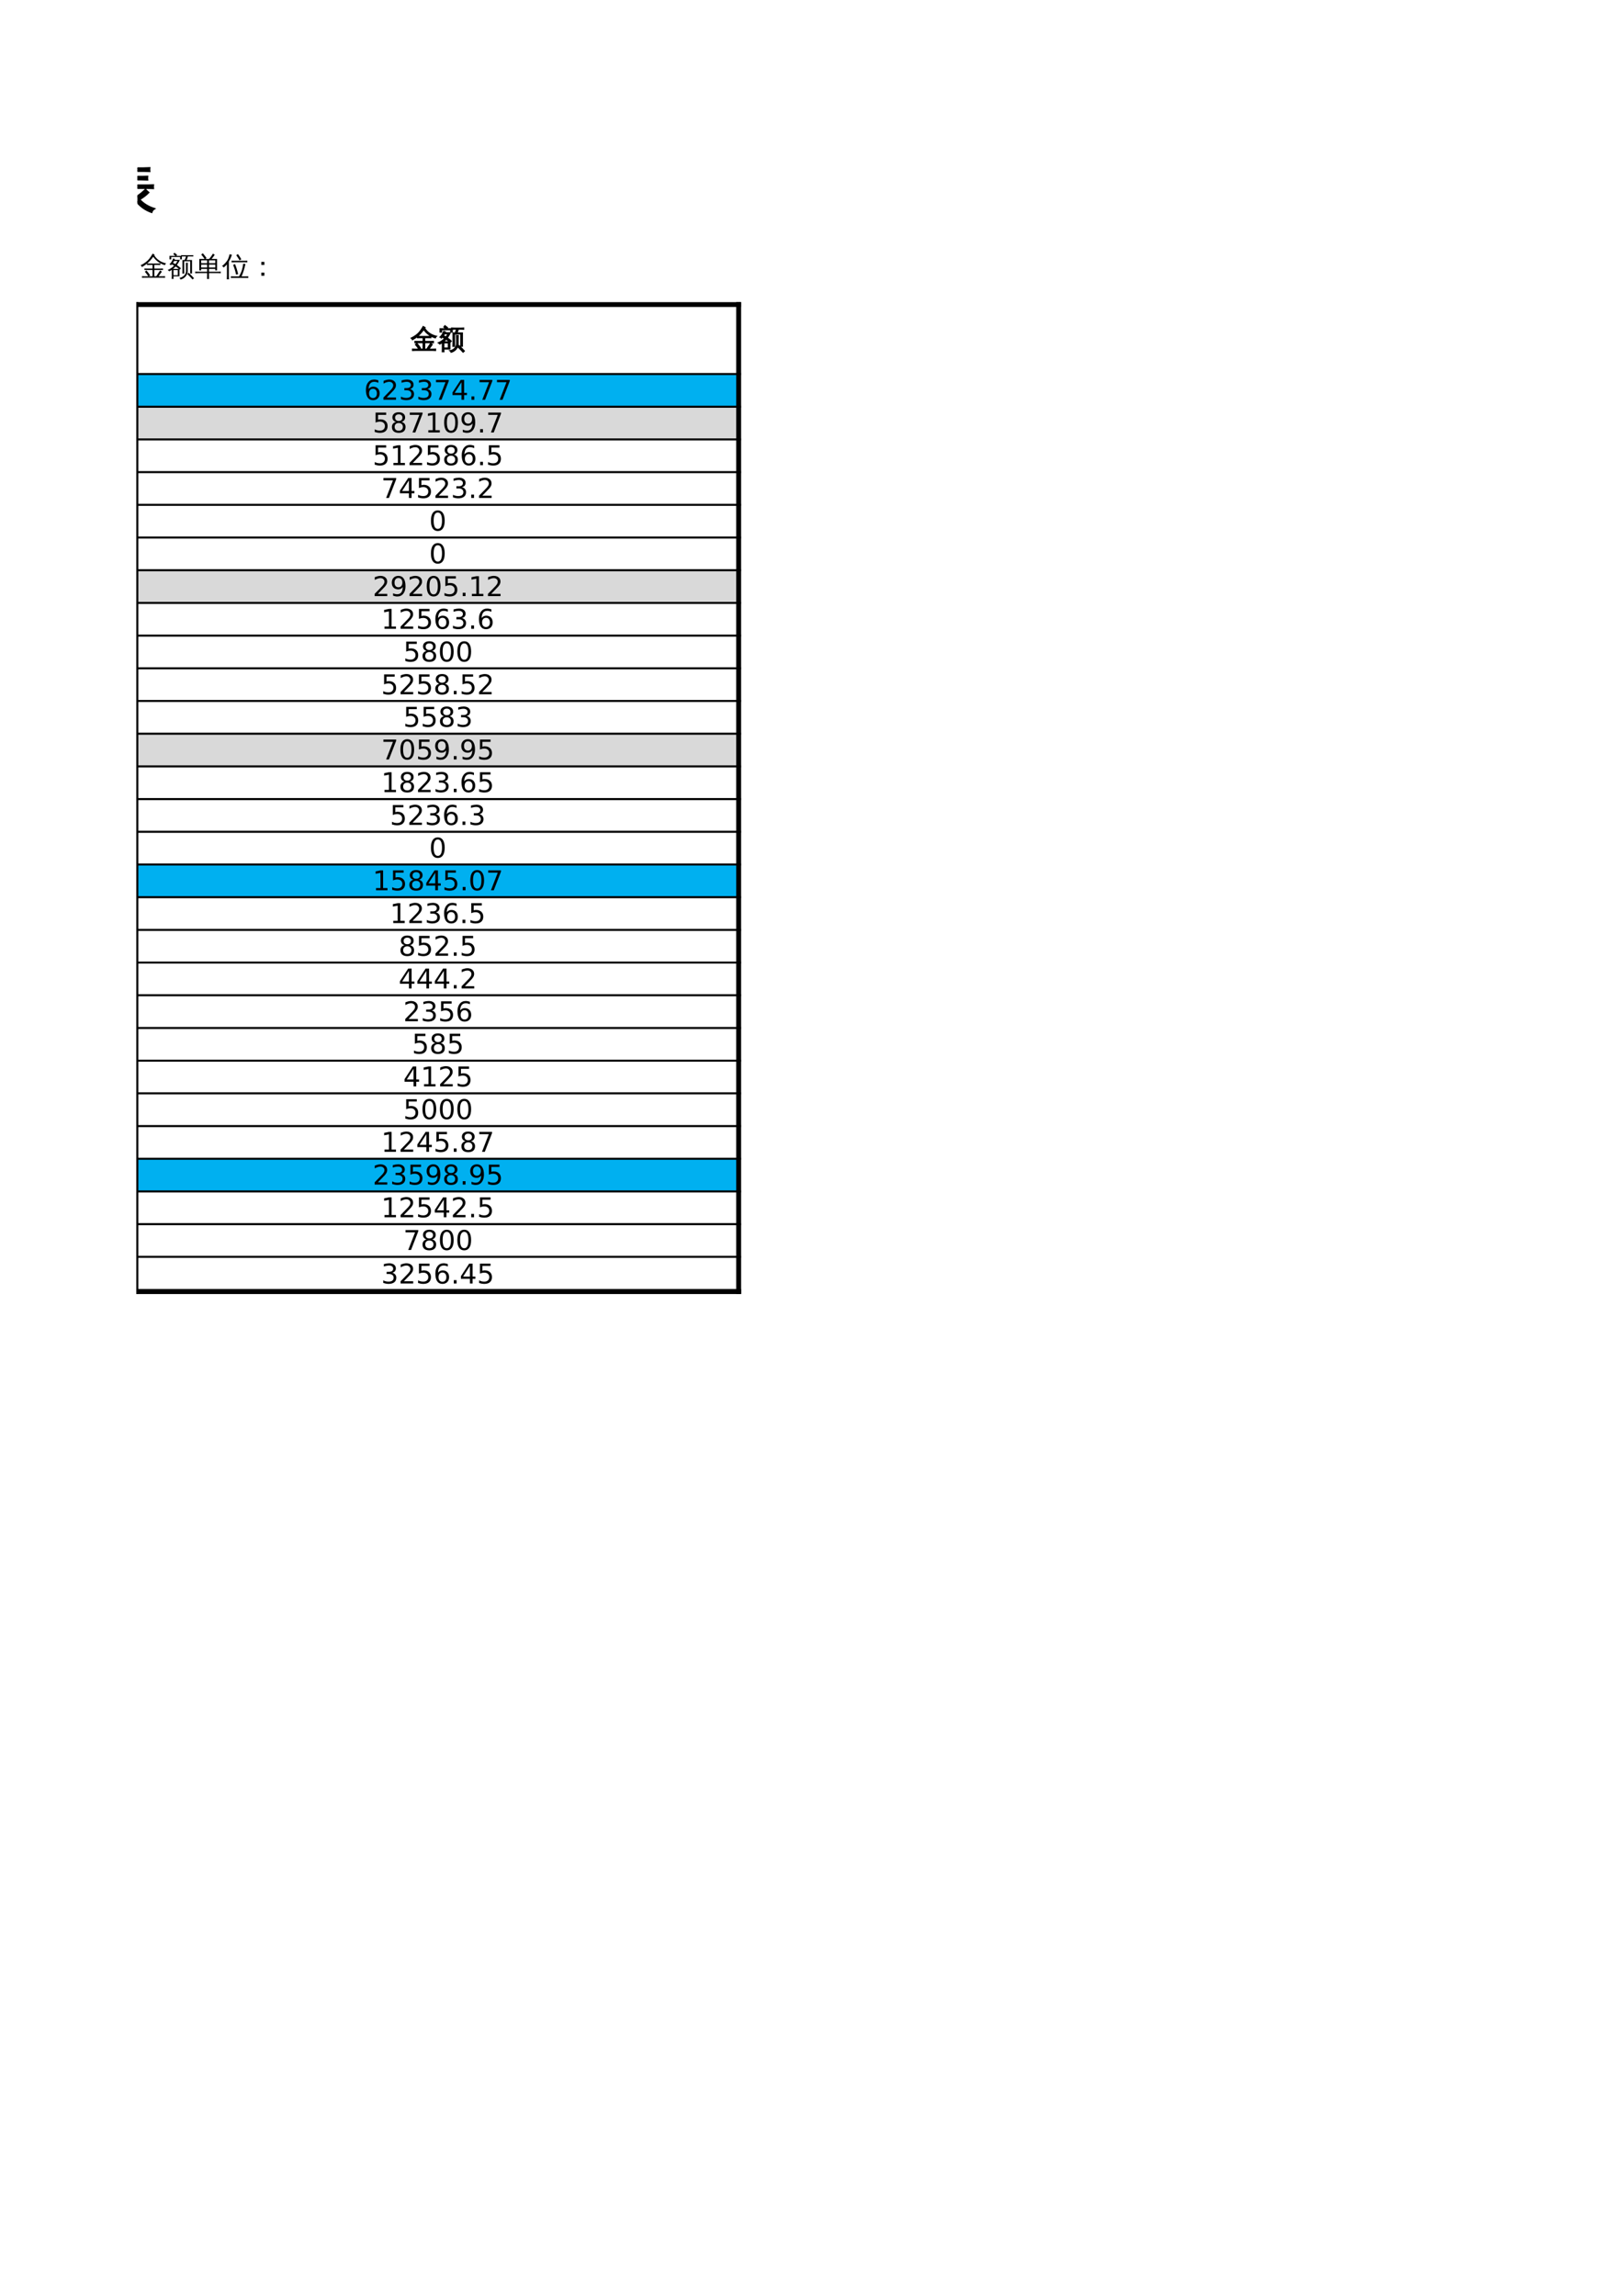 <?xml version="1.0" encoding="UTF-8"?>
<svg xmlns="http://www.w3.org/2000/svg" xmlns:xlink="http://www.w3.org/1999/xlink" width="595.304pt" height="841.89pt" viewBox="0 0 595.304 841.89" version="1.1">
<defs>
<g>
<symbol overflow="visible" id="glyph0-0">
<path style="stroke:none;" d="M 0.672 0 L 0.672 -13.328 L 5.984 -13.328 L 5.984 0 Z M 1.328 -0.672 L 5.312 -0.672 L 5.312 -12.672 L 1.328 -12.672 Z M 1.328 -0.672 "/>
</symbol>
<symbol overflow="visible" id="glyph0-1">
<path style="stroke:none;" d="M 17.156 -13.531 L 16.031 -12.469 L 13.562 -15.156 L 14.719 -16.203 Z M 11.5 -11.344 L 4.516 -11.344 L 4.516 -8.188 L 9.375 -8.188 L 9.375 -1.938 C 9.375 -1.477 9.18 -1.082 8.797 -0.75 C 8.223 -0.25 7.227 -0.004 5.812 -0.016 C 5.969 -0.672 5.816 -1.242 5.359 -1.734 C 5.766 -1.68 6.258 -1.648 6.844 -1.641 C 7.426 -1.641 7.758 -1.676 7.844 -1.75 C 7.926 -1.82 7.969 -1.988 7.969 -2.25 L 7.969 -7.062 L 4.516 -7.062 C 4.641 -3.32 3.785 -0.422 1.953 1.641 C 1.578 1.203 1.098 0.969 0.516 0.938 C 2.297 -0.57 3.16 -2.941 3.109 -6.172 L 3.109 -12.469 L 11.5 -12.469 L 11.422 -16.438 C 11.941 -16.383 12.461 -16.383 12.984 -16.438 L 12.906 -12.469 L 16.672 -12.469 C 17.43 -12.469 18.188 -12.488 18.938 -12.531 C 18.895 -12.113 18.895 -11.695 18.938 -11.281 C 18.188 -11.32 17.43 -11.344 16.672 -11.344 L 12.906 -11.344 C 12.832 -8.508 13.172 -6.176 13.922 -4.344 C 14.422 -5.094 14.879 -6.055 15.297 -7.234 C 15.723 -8.422 16.004 -9.336 16.141 -9.984 C 16.691 -9.816 17.25 -9.707 17.812 -9.656 C 17.195 -7.156 16.125 -4.914 14.594 -2.938 C 15.312 -1.645 16.32 -0.535 17.625 0.391 C 17.625 -0.711 17.594 -1.82 17.531 -2.938 C 18 -2.602 18.52 -2.445 19.094 -2.469 C 19.207 -1.094 19.18 0.281 19.016 1.656 C 19.016 1.863 18.938 2.039 18.781 2.188 C 18.531 2.438 18.25 2.488 17.938 2.344 C 16.164 1.332 14.734 -0.051 13.641 -1.812 C 12.023 -0.051 10.156 1.234 8.031 2.047 C 7.906 1.473 7.613 1 7.156 0.625 C 8.164 0.25 9.188 -0.25 10.219 -0.875 C 11.25 -1.5 12.156 -2.238 12.938 -3.094 C 12.375 -4.25 11.992 -5.426 11.797 -6.625 C 11.598 -7.832 11.5 -9.406 11.5 -11.344 Z M 11.5 -11.344 "/>
</symbol>
<symbol overflow="visible" id="glyph0-2">
<path style="stroke:none;" d="M 14.797 -3.672 C 14.742 -3.242 14.742 -2.816 14.797 -2.391 C 14.004 -2.422 13.207 -2.438 12.406 -2.438 L 10.531 -2.438 L 10.531 -0.516 C 10.531 0.453 10.555 1.426 10.609 2.406 C 10.078 2.344 9.551 2.344 9.031 2.406 C 9.082 1.426 9.109 0.453 9.109 -0.516 L 9.109 -2.438 L 7.234 -2.438 C 6.441 -2.438 5.645 -2.422 4.844 -2.391 C 4.895 -2.816 4.895 -3.242 4.844 -3.672 C 5.645 -3.648 6.441 -3.641 7.234 -3.641 L 9.109 -3.641 L 9.109 -10.453 C 7.098 -6.484 4.547 -3.414 1.453 -1.25 C 1.172 -1.781 0.766 -2.188 0.234 -2.469 C 1.879 -3.52 3.344 -4.781 4.625 -6.25 C 5.914 -7.727 6.961 -9.363 7.766 -11.156 L 3.375 -11.156 C 2.582 -11.156 1.789 -11.141 1 -11.109 C 1.039 -11.535 1.039 -11.961 1 -12.391 C 1.789 -12.348 2.582 -12.328 3.375 -12.328 L 9.109 -12.328 L 9.109 -13.547 C 9.109 -14.504 9.082 -15.473 9.031 -16.453 C 9.551 -16.391 10.078 -16.391 10.609 -16.453 C 10.555 -15.473 10.531 -14.504 10.531 -13.547 L 10.531 -12.328 L 16.266 -12.328 C 17.055 -12.328 17.848 -12.348 18.641 -12.391 C 18.586 -11.961 18.586 -11.535 18.641 -11.109 C 17.848 -11.141 17.055 -11.156 16.266 -11.156 L 11.609 -11.156 C 12.586 -9.27 13.648 -7.691 14.797 -6.422 C 15.941 -5.148 17.43 -3.941 19.266 -2.797 C 18.734 -2.609 18.316 -2.27 18.016 -1.781 C 17.43 -2.113 16.805 -2.57 16.141 -3.156 C 15.484 -3.738 14.883 -4.32 14.344 -4.906 C 12.938 -6.469 11.664 -8.301 10.531 -10.406 L 10.531 -3.641 L 12.406 -3.641 C 13.207 -3.641 14.004 -3.648 14.797 -3.672 Z M 14.797 -3.672 "/>
</symbol>
<symbol overflow="visible" id="glyph0-3">
<path style="stroke:none;" d="M 16.688 2.578 C 14.812 0.961 12.703 -0.25 10.359 -1.062 L 10.844 -2.484 C 13.375 -1.609 15.648 -0.297 17.672 1.453 Z M 8.984 -2.75 C 9.023 -3.664 9.008 -4.531 8.938 -5.344 C 9.426 -5.289 9.922 -5.289 10.422 -5.344 C 10.359 -4.531 10.336 -3.664 10.359 -2.75 C 10.359 -2.145 10.172 -1.562 9.797 -1 C 9.43 -0.445 8.961 0.02 8.391 0.406 C 7.816 0.801 7.172 1.156 6.453 1.469 C 5.18 2.008 3.832 2.383 2.406 2.594 C 2.312 1.988 1.992 1.547 1.453 1.266 C 3.273 1.086 4.984 0.629 6.578 -0.109 C 8.18 -0.848 8.984 -1.727 8.984 -2.75 Z M 5.578 -0.438 C 5.078 -0.488 4.578 -0.488 4.078 -0.438 C 4.117 -1.352 4.141 -2.27 4.141 -3.188 L 4.141 -6.141 C 3.359 -5.836 2.57 -5.629 1.781 -5.516 C 1.688 -6.109 1.383 -6.555 0.875 -6.859 C 1.957 -6.922 3.047 -7.18 4.141 -7.641 C 5.234 -8.098 6.062 -8.664 6.625 -9.344 L 2.203 -9.344 L 2.188 -12.547 L 7.312 -12.547 L 7.312 -13.844 L 3.688 -13.844 C 3.031 -13.844 2.363 -13.828 1.688 -13.797 C 1.719 -14.16 1.719 -14.523 1.688 -14.891 C 2.363 -14.848 3.031 -14.828 3.688 -14.828 L 7.297 -14.828 C 7.273 -15.359 7.254 -15.883 7.234 -16.406 C 7.723 -16.352 8.223 -16.352 8.734 -16.406 C 8.711 -15.883 8.691 -15.359 8.672 -14.828 L 11.609 -14.828 C 11.598 -15.367 11.578 -15.906 11.547 -16.438 C 12.047 -16.383 12.551 -16.383 13.062 -16.438 C 13.031 -15.906 13.008 -15.367 13 -14.828 L 17.547 -14.828 L 17.547 -11.547 L 12.984 -11.547 L 12.984 -10.344 L 19 -10.344 L 19 -8 C 19 -7.594 18.742 -7.219 18.234 -6.875 C 17.723 -6.539 16.914 -6.359 15.812 -6.328 L 15.812 -1 L 14.438 -1 L 14.438 -5.734 L 5.516 -5.734 L 5.516 -3.188 C 5.516 -2.27 5.535 -1.352 5.578 -0.438 Z M 13.062 -7.172 C 12.551 -7.223 12.047 -7.223 11.547 -7.172 C 11.586 -7.898 11.609 -8.625 11.609 -9.344 L 8.234 -9.344 C 7.691 -8.344 6.754 -7.469 5.422 -6.719 L 15.516 -6.719 C 15.535 -7.219 15.375 -7.645 15.031 -8 C 15.438 -7.945 15.957 -7.914 16.594 -7.906 C 17.227 -7.895 17.555 -7.91 17.578 -7.953 C 17.609 -7.992 17.625 -8.039 17.625 -8.094 L 17.625 -9.344 L 12.984 -9.344 C 12.992 -8.625 13.02 -7.898 13.062 -7.172 Z M 11.625 -10.344 L 11.625 -11.547 L 8.656 -11.547 C 8.688 -11.117 8.66 -10.719 8.578 -10.344 Z M 7.188 -10.344 C 7.289 -10.707 7.332 -11.109 7.312 -11.547 L 3.562 -11.547 L 3.562 -10.344 Z M 12.984 -12.547 L 16.203 -12.547 L 16.203 -13.844 L 12.984 -13.844 Z M 11.625 -12.547 L 11.625 -13.844 L 8.656 -13.844 L 8.656 -12.547 Z M 11.625 -12.547 "/>
</symbol>
<symbol overflow="visible" id="glyph0-4">
<path style="stroke:none;" d="M 11.047 2.422 C 10.523 2.359 10.004 2.359 9.484 2.422 C 9.516 1.441 9.531 0.473 9.531 -0.484 L 9.531 -5.109 L 4.625 -5.109 C 4.539 -1.922 3.648 0.551 1.953 2.312 C 1.566 1.852 1.078 1.602 0.484 1.562 C 1.492 0.727 2.203 -0.281 2.609 -1.469 C 3.016 -2.664 3.211 -4.117 3.203 -5.828 L 3.203 -15.516 L 17.812 -15.516 L 17.812 -0.469 C 17.812 0.445 17.516 1.078 16.922 1.422 C 16.328 1.773 15.383 1.945 14.094 1.938 C 14.238 1.27 14.082 0.691 13.625 0.203 C 14.039 0.254 14.523 0.281 15.078 0.281 C 15.629 0.289 15.984 0.238 16.141 0.125 C 16.316 -0.07 16.391 -0.523 16.359 -1.234 L 16.359 -5.109 L 10.984 -5.109 L 10.984 -0.484 C 10.984 0.473 11.004 1.441 11.047 2.422 Z M 10.984 -6.281 L 16.359 -6.281 L 16.359 -9.516 L 10.984 -9.516 Z M 9.531 -6.281 L 9.531 -9.516 L 4.656 -9.516 L 4.656 -6.281 Z M 10.984 -10.688 L 16.359 -10.688 L 16.359 -14.344 L 10.984 -14.344 Z M 9.531 -10.688 L 9.531 -14.344 L 4.656 -14.344 L 4.656 -10.688 Z M 9.531 -10.688 "/>
</symbol>
<symbol overflow="visible" id="glyph0-5">
<path style="stroke:none;" d="M 16.656 -0.375 L 16.656 -5.062 L 11.578 -5.062 C 11.547 -3.352 11.055 -1.805 10.109 -0.422 C 9.172 0.953 7.91 1.93 6.328 2.516 C 6.148 1.973 5.797 1.578 5.266 1.328 C 6.68 1.004 7.859 0.25 8.797 -0.938 C 9.734 -2.133 10.203 -3.555 10.203 -5.203 L 10.203 -15.734 L 18.016 -15.734 L 18.016 0.172 C 18.016 1.086 17.75 1.711 17.219 2.047 C 16.645 2.398 15.727 2.57 14.469 2.562 C 14.602 1.926 14.453 1.375 14.016 0.906 C 14.422 0.938 14.891 0.957 15.422 0.969 C 15.953 0.977 16.289 0.922 16.438 0.797 C 16.582 0.68 16.656 0.289 16.656 -0.375 Z M 2.703 -2.547 L 1.312 -2.547 L 1.312 -15.328 L 7.812 -15.328 L 7.812 -2.547 L 6.453 -2.547 L 6.453 -3.516 L 2.703 -3.516 Z M 16.656 -10.688 L 16.656 -14.703 L 11.578 -14.703 L 11.578 -10.719 C 12.129 -10.695 12.688 -10.688 13.25 -10.688 Z M 16.656 -6.094 L 16.656 -9.656 L 13.25 -9.656 C 12.688 -9.656 12.129 -9.641 11.578 -9.609 L 11.578 -6.094 Z M 6.453 -9.953 L 6.453 -14.281 L 2.703 -14.281 L 2.703 -9.953 Z M 6.453 -8.906 L 2.703 -8.906 L 2.703 -4.547 L 6.453 -4.547 Z M 6.453 -8.906 "/>
</symbol>
<symbol overflow="visible" id="glyph0-6">
<path style="stroke:none;" d="M 9.438 2.438 C 8.926 2.375 8.422 2.375 7.922 2.438 C 7.973 1.5 8 0.566 8 -0.359 L 8 -14.641 L 18.125 -14.641 L 18.125 2.391 L 16.734 2.391 L 16.734 0.547 L 9.359 0.547 C 9.367 1.172 9.395 1.801 9.438 2.438 Z M 13.625 -0.484 L 16.734 -0.484 L 16.734 -6.766 L 13.625 -6.766 Z M 12.25 -0.484 L 12.25 -6.766 L 9.359 -6.766 L 9.359 -0.484 Z M 13.625 -7.781 L 16.734 -7.781 L 16.734 -13.609 L 13.625 -13.609 Z M 12.25 -7.781 L 12.25 -13.609 L 9.359 -13.609 L 9.359 -7.781 Z M 7.109 -2.469 L 7.141 -1.484 C 5.18 -0.867 3.789 -0.406 2.969 -0.094 C 2.145 0.219 1.41 0.516 0.766 0.797 C 0.766 0.535 0.727 0.266 0.656 -0.016 C 0.582 -0.305 0.461 -0.594 0.297 -0.875 C 1.023 -0.914 1.832 -1.016 2.719 -1.172 C 3.602 -1.336 5.066 -1.77 7.109 -2.469 Z M 5.438 -12.25 C 5.656 -12.094 5.879 -11.953 6.109 -11.828 C 6.348 -11.711 6.594 -11.602 6.844 -11.5 C 6.676 -11.145 6.469 -10.766 6.219 -10.359 C 5.969 -9.953 5.375 -9.055 4.438 -7.672 C 3.508 -6.297 2.883 -5.383 2.562 -4.938 L 5.703 -5.359 L 6.828 -5.625 L 6.781 -4.453 L 5.828 -4.391 L 0.625 -3.578 L 0.484 -4.656 C 0.734 -4.664 0.938 -4.773 1.094 -4.984 C 1.602 -5.586 2.285 -6.582 3.141 -7.969 L 3.828 -9.109 L 0.297 -8.562 L 0.156 -9.641 C 0.395 -9.648 0.582 -9.754 0.719 -9.953 C 1.082 -10.492 1.578 -11.352 2.203 -12.531 C 2.828 -13.719 3.227 -14.535 3.406 -14.984 C 3.594 -15.43 3.727 -15.785 3.812 -16.047 C 4.031 -15.898 4.258 -15.766 4.5 -15.641 C 4.738 -15.523 4.984 -15.422 5.234 -15.328 C 5.117 -15.066 4.969 -14.773 4.781 -14.453 C 4.602 -14.129 4.164 -13.383 3.469 -12.219 C 2.781 -11.062 2.316 -10.289 2.078 -9.906 L 3.922 -10.109 L 4.5 -10.266 C 4.688 -10.629 4.852 -10.961 5 -11.266 C 5.156 -11.578 5.301 -11.906 5.438 -12.25 Z M 5.438 -12.25 "/>
</symbol>
<symbol overflow="visible" id="glyph0-7">
<path style="stroke:none;" d="M 5.828 0.641 L 5.828 -3.359 C 4.336 -2.266 2.805 -1.461 1.234 -0.953 C 1.129 -1.516 0.867 -1.992 0.453 -2.391 C 2.867 -3.098 4.77 -4.094 6.156 -5.375 C 6.52 -5.719 6.961 -6.176 7.484 -6.75 L 3.297 -6.75 C 2.598 -6.75 1.895 -6.727 1.188 -6.688 C 1.227 -7.062 1.227 -7.438 1.188 -7.812 C 1.895 -7.781 2.598 -7.766 3.297 -7.766 L 9.094 -7.766 L 9.094 -9.875 L 5.469 -9.875 C 4.77 -9.875 4.066 -9.852 3.359 -9.812 C 3.398 -10.188 3.398 -10.566 3.359 -10.953 C 4.066 -10.922 4.77 -10.906 5.469 -10.906 L 9.094 -10.906 L 9.094 -13 L 4.594 -13 C 3.906 -13 3.207 -12.977 2.5 -12.938 C 2.539 -13.312 2.539 -13.695 2.5 -14.094 C 3.207 -14.051 3.906 -14.031 4.594 -14.031 L 9.094 -14.031 C 9.07 -14.844 9.047 -15.645 9.016 -16.438 C 9.516 -16.383 10.02 -16.383 10.531 -16.438 C 10.5 -15.645 10.473 -14.844 10.453 -14.031 L 15.344 -14.031 C 16.031 -14.031 16.727 -14.051 17.438 -14.094 C 17.395 -13.695 17.395 -13.312 17.438 -12.938 C 16.727 -12.977 16.031 -13 15.344 -13 L 10.453 -13 L 10.453 -10.906 L 14.562 -10.906 C 15.27 -10.906 15.969 -10.922 16.656 -10.953 C 16.613 -10.566 16.613 -10.188 16.656 -9.812 C 15.969 -9.852 15.27 -9.875 14.562 -9.875 L 10.453 -9.875 L 10.453 -7.766 L 16.688 -7.766 C 17.395 -7.766 18.094 -7.781 18.781 -7.812 C 18.738 -7.438 18.738 -7.062 18.781 -6.688 C 18.094 -6.727 17.395 -6.75 16.688 -6.75 L 11.219 -6.75 C 11.719 -5.562 12.27 -4.531 12.875 -3.656 C 13.938 -4.332 14.973 -5.172 15.984 -6.172 C 16.297 -5.785 16.648 -5.43 17.047 -5.109 C 16.18 -4.211 15.066 -3.367 13.703 -2.578 C 15.086 -1.023 16.898 0.113 19.141 0.844 C 18.68 1.145 18.367 1.555 18.203 2.078 C 16.055 1.305 14.305 0.102 12.953 -1.531 C 11.672 -3.039 10.645 -4.781 9.875 -6.75 L 9.5 -6.75 C 8.758 -5.914 7.988 -5.148 7.188 -4.453 L 7.188 0.297 L 10.875 -1.719 L 11.234 -0.719 C 10.754 -0.531 9.977 -0.082 8.906 0.625 C 7.844 1.344 6.945 1.969 6.219 2.5 L 5.578 1.266 C 5.742 1.098 5.828 0.891 5.828 0.641 Z M 5.828 0.641 "/>
</symbol>
<symbol overflow="visible" id="glyph1-0">
<path style="stroke:none;" d="M 0.328 0 L 0.328 -6.656 L 2.984 -6.656 L 2.984 0 Z M 0.672 -0.328 L 2.656 -0.328 L 2.656 -6.328 L 0.672 -6.328 Z M 0.672 -0.328 "/>
</symbol>
<symbol overflow="visible" id="glyph1-1">
<path style="stroke:none;" d="M 5.188 -7.484 C 6.102 -5.973 7.555 -4.984 9.547 -4.516 C 9.316 -4.348 9.176 -4.133 9.125 -3.875 C 8.27 -4.082 7.461 -4.461 6.703 -5.016 C 5.941 -5.566 5.312 -6.207 4.812 -6.938 C 4.133 -5.988 3.395 -5.176 2.594 -4.5 C 2.906 -4.477 3.223 -4.469 3.547 -4.469 L 6.391 -4.469 C 6.742 -4.469 7.094 -4.477 7.438 -4.5 C 7.414 -4.301 7.414 -4.109 7.438 -3.922 C 7.094 -3.941 6.742 -3.953 6.391 -3.953 L 5.219 -3.953 L 5.219 -2.625 L 7.359 -2.625 C 7.703 -2.625 8.051 -2.633 8.406 -2.656 C 8.383 -2.469 8.383 -2.281 8.406 -2.094 C 8.051 -2.102 7.703 -2.109 7.359 -2.109 L 5.219 -2.109 L 5.219 0.203 L 5.922 0.203 L 6.828 -1.188 L 7.359 -1.938 C 7.547 -1.77 7.754 -1.625 7.984 -1.5 L 7.453 -0.75 L 6.75 0.203 L 8.125 0.203 C 8.469 0.203 8.816 0.191 9.172 0.172 C 9.148 0.359 9.148 0.551 9.172 0.75 C 8.816 0.727 8.469 0.719 8.125 0.719 L 6.391 0.719 C 6.391 0.727 6.383 0.727 6.375 0.719 L 1.719 0.719 C 1.363 0.719 1.016 0.727 0.672 0.75 C 0.68 0.551 0.68 0.359 0.672 0.172 C 1.016 0.191 1.363 0.203 1.719 0.203 L 3 0.203 C 2.613 -0.379 2.195 -0.93 1.75 -1.453 L 2.312 -1.938 C 2.812 -1.375 3.266 -0.781 3.672 -0.156 L 3.141 0.203 L 4.547 0.203 L 4.547 -2.109 L 2.625 -2.109 C 2.281 -2.109 1.93 -2.102 1.578 -2.094 C 1.598 -2.281 1.598 -2.469 1.578 -2.656 C 1.93 -2.633 2.281 -2.625 2.625 -2.625 L 4.547 -2.625 L 4.547 -3.953 L 3.547 -3.953 C 3.191 -3.953 2.844 -3.941 2.5 -3.922 C 2.508 -4.098 2.508 -4.266 2.5 -4.422 C 1.914 -3.922 1.305 -3.508 0.672 -3.188 C 0.578 -3.445 0.41 -3.66 0.172 -3.828 C 1.578 -4.516 2.629 -5.301 3.328 -6.188 C 3.797 -6.789 4.223 -7.438 4.609 -8.125 C 4.836 -7.969 5.082 -7.832 5.344 -7.719 Z M 5.188 -7.484 "/>
</symbol>
<symbol overflow="visible" id="glyph1-2">
<path style="stroke:none;" d="M 2.266 1.188 C 2.035 1.164 1.805 1.164 1.578 1.188 C 1.598 0.758 1.609 0.332 1.609 -0.094 L 1.609 -2.156 C 1.305 -1.945 1 -1.766 0.688 -1.609 C 0.52 -1.805 0.32 -1.969 0.094 -2.094 C 1 -2.477 1.797 -3.02 2.484 -3.719 C 2.191 -3.883 1.895 -4.031 1.594 -4.156 C 1.5 -4.051 1.391 -3.938 1.266 -3.812 C 1.141 -4 0.969 -4.129 0.75 -4.203 C 1.062 -4.473 1.316 -4.77 1.516 -5.094 C 1.711 -5.426 1.914 -5.844 2.125 -6.344 C 2.332 -6.25 2.551 -6.176 2.781 -6.125 C 2.738 -6.02 2.703 -5.914 2.672 -5.812 L 4.578 -5.812 C 4.297 -5.133 3.93 -4.504 3.484 -3.922 C 4.023 -3.555 4.523 -3.156 4.984 -2.719 L 4.5 -2.219 L 4.438 -2.266 L 4.438 0.219 L 2.234 0.219 C 2.242 0.539 2.254 0.863 2.266 1.188 Z M 1.406 -6 L 0.766 -6 L 0.766 -7.281 L 2.953 -7.281 L 2.156 -7.875 L 2.578 -8.438 L 3.578 -7.672 L 3.266 -7.281 L 5.312 -7.281 L 5.312 -6 L 4.672 -6 L 4.672 -6.859 L 1.406 -6.859 Z M 3.797 -2.062 L 2.234 -2.062 L 2.234 -0.203 L 3.797 -0.203 Z M 2.047 -2.484 L 4.203 -2.484 C 3.836 -2.816 3.445 -3.117 3.031 -3.391 C 2.727 -3.055 2.398 -2.754 2.047 -2.484 Z M 2.953 -4.266 C 3.234 -4.617 3.477 -4.992 3.688 -5.391 L 2.484 -5.391 C 2.359 -5.16 2.219 -4.938 2.062 -4.719 C 2.363 -4.57 2.66 -4.422 2.953 -4.266 Z M 9.766 0.906 L 9.25 1.391 C 8.938 1.047 8.617 0.707 8.297 0.375 C 7.973 0.039 7.645 -0.281 7.312 -0.594 L 7.781 -1.125 C 8.125 -0.801 8.461 -0.469 8.797 -0.125 C 9.129 0.207 9.453 0.551 9.766 0.906 Z M 6.797 -4.766 C 6.91 -4.754 7.023 -4.75 7.141 -4.75 C 7.266 -4.75 7.383 -4.754 7.5 -4.766 C 7.477 -4.328 7.469 -3.883 7.469 -3.438 L 7.469 -1.672 C 7.469 -1.266 7.375 -0.875 7.188 -0.5 C 7.008 -0.125 6.766 0.211 6.453 0.516 C 5.984 0.953 5.438 1.254 4.812 1.422 C 4.789 1.297 4.738 1.176 4.656 1.062 C 4.582 0.957 4.484 0.867 4.359 0.797 C 5.004 0.711 5.578 0.438 6.078 -0.031 C 6.578 -0.5 6.828 -1.047 6.828 -1.672 L 6.828 -3.438 C 6.828 -3.883 6.816 -4.328 6.797 -4.766 Z M 5.922 -7.078 C 5.617 -7.078 5.316 -7.066 5.016 -7.047 C 5.035 -7.129 5.047 -7.211 5.047 -7.297 C 5.047 -7.379 5.035 -7.461 5.016 -7.547 C 5.316 -7.523 5.617 -7.516 5.922 -7.516 L 8.594 -7.516 C 8.895 -7.516 9.195 -7.523 9.5 -7.547 C 9.488 -7.461 9.484 -7.379 9.484 -7.297 C 9.484 -7.211 9.488 -7.129 9.5 -7.047 C 9.195 -7.066 8.895 -7.078 8.594 -7.078 L 7.516 -7.078 C 7.492 -6.898 7.445 -6.711 7.375 -6.516 C 7.312 -6.316 7.195 -6.062 7.031 -5.75 L 7.016 -5.75 L 9.031 -5.75 L 9.031 -0.797 L 8.375 -0.797 L 8.375 -5.297 L 6.766 -5.297 L 6.75 -5.25 C 6.738 -5.27 6.723 -5.285 6.703 -5.297 C 6.523 -5.297 6.344 -5.297 6.156 -5.297 L 6.156 -2.094 C 6.156 -1.645 6.164 -1.203 6.188 -0.766 C 6.07 -0.773 5.957 -0.781 5.844 -0.781 C 5.727 -0.781 5.609 -0.773 5.484 -0.766 C 5.504 -1.203 5.516 -1.645 5.516 -2.094 L 5.516 -5.75 C 5.773 -5.75 6.035 -5.75 6.297 -5.75 C 6.359 -5.844 6.414 -5.953 6.469 -6.078 C 6.531 -6.211 6.617 -6.445 6.734 -6.781 L 6.812 -7.078 Z M 5.922 -7.078 "/>
</symbol>
<symbol overflow="visible" id="glyph1-3">
<path style="stroke:none;" d="M 5.281 1.203 C 5.031 1.172 4.773 1.172 4.516 1.203 C 4.547 0.734 4.562 0.266 4.562 -0.203 L 4.562 -0.953 L 1.234 -0.953 C 0.879 -0.953 0.523 -0.941 0.172 -0.922 C 0.203 -1.117 0.203 -1.312 0.172 -1.5 C 0.523 -1.477 0.879 -1.469 1.234 -1.469 L 4.562 -1.469 L 4.562 -2.484 L 2.391 -2.484 L 2.391 -1.938 L 1.703 -1.938 L 1.703 -6.156 L 3.641 -6.156 C 3.266 -6.719 2.852 -7.25 2.406 -7.75 L 2.984 -8.25 C 3.484 -7.676 3.941 -7.078 4.359 -6.453 L 3.906 -6.156 L 5.297 -6.156 C 5.578 -6.457 5.875 -6.844 6.188 -7.312 L 6.703 -8.109 C 6.91 -7.953 7.129 -7.82 7.359 -7.719 C 7.078 -7.238 6.691 -6.719 6.203 -6.156 L 8.219 -6.156 L 8.219 -1.938 L 7.547 -1.938 L 7.547 -2.484 L 5.25 -2.484 L 5.25 -1.469 L 8.531 -1.469 C 8.883 -1.469 9.238 -1.477 9.594 -1.5 C 9.562 -1.312 9.562 -1.117 9.594 -0.922 C 9.238 -0.941 8.883 -0.953 8.531 -0.953 L 5.25 -0.953 L 5.25 -0.203 C 5.25 0.266 5.258 0.734 5.281 1.203 Z M 5.25 -3 L 7.547 -3 L 7.547 -4.078 L 5.25 -4.078 Z M 4.562 -3 L 4.562 -4.078 L 2.391 -4.078 L 2.391 -3 Z M 5.25 -4.594 L 7.547 -4.594 L 7.547 -5.641 L 5.734 -5.641 L 5.688 -5.594 C 5.676 -5.602 5.664 -5.617 5.656 -5.641 L 5.25 -5.641 Z M 4.562 -4.594 L 4.562 -5.641 L 2.391 -5.641 C 2.391 -5.297 2.391 -4.945 2.391 -4.594 Z M 4.562 -4.594 "/>
</symbol>
<symbol overflow="visible" id="glyph1-4">
<path style="stroke:none;" d="M 9.672 0.219 C 9.648 0.426 9.648 0.629 9.672 0.828 C 9.305 0.805 8.941 0.797 8.578 0.797 L 4.359 0.797 C 3.992 0.797 3.629 0.805 3.266 0.828 C 3.285 0.629 3.285 0.426 3.266 0.219 C 3.629 0.238 3.992 0.25 4.359 0.25 L 6.266 0.25 C 6.742 -0.594 7.094 -1.359 7.312 -2.047 C 7.531 -2.734 7.691 -3.523 7.797 -4.422 C 8.066 -4.348 8.344 -4.305 8.625 -4.297 C 8.164 -2.285 7.68 -0.77 7.172 0.25 L 8.578 0.25 C 8.941 0.25 9.305 0.238 9.672 0.219 Z M 5.188 -0.406 C 4.926 -1.633 4.562 -2.82 4.094 -3.969 L 4.797 -4.266 C 5.285 -3.066 5.664 -1.832 5.938 -0.562 Z M 9.312 -5.5 C 9.289 -5.301 9.289 -5.102 9.312 -4.906 C 8.945 -4.926 8.582 -4.938 8.219 -4.938 L 4.609 -4.938 C 4.242 -4.938 3.879 -4.926 3.516 -4.906 C 3.535 -5.102 3.535 -5.301 3.516 -5.5 C 3.879 -5.488 4.242 -5.484 4.609 -5.484 L 8.219 -5.484 C 8.582 -5.484 8.945 -5.488 9.312 -5.5 Z M 6.438 -5.656 C 6.082 -6.301 5.688 -6.922 5.25 -7.516 L 5.859 -7.953 C 6.328 -7.336 6.742 -6.691 7.109 -6.016 Z M 2.578 1.328 C 2.441 1.316 2.305 1.312 2.172 1.312 C 2.047 1.312 1.914 1.316 1.781 1.328 C 1.812 0.867 1.828 0.41 1.828 -0.047 L 1.828 -4.188 L 1.672 -4 C 1.367 -3.645 1.031 -3.316 0.656 -3.016 C 0.582 -3.117 0.488 -3.219 0.375 -3.312 C 0.27 -3.406 0.145 -3.477 0 -3.531 C 0.383 -3.82 0.742 -4.145 1.078 -4.5 C 1.629 -5.07 2.023 -5.629 2.266 -6.172 C 2.359 -6.391 2.457 -6.672 2.562 -7.016 C 2.676 -7.367 2.758 -7.66 2.812 -7.891 C 2.957 -7.848 3.098 -7.805 3.234 -7.766 C 3.367 -7.734 3.508 -7.711 3.656 -7.703 C 3.457 -7.078 3.254 -6.555 3.047 -6.141 C 2.836 -5.734 2.664 -5.426 2.531 -5.219 L 2.531 -0.047 C 2.531 0.41 2.547 0.867 2.578 1.328 Z M 2.578 1.328 "/>
</symbol>
<symbol overflow="visible" id="glyph1-5">
<path style="stroke:none;" d="M 5.562 -3.953 L 4.438 -3.953 L 4.438 -5.078 L 5.562 -5.078 Z M 5.562 0 L 4.438 0 L 4.438 -1.141 L 5.562 -1.141 Z M 5.562 0 "/>
</symbol>
<symbol overflow="visible" id="glyph2-0">
<path style="stroke:none;" d="M 0.5 1.766 L 0.5 -7.047 L 5.5 -7.047 L 5.5 1.766 Z M 1.062 1.219 L 4.938 1.219 L 4.938 -6.484 L 1.062 -6.484 Z M 1.062 1.219 "/>
</symbol>
<symbol overflow="visible" id="glyph2-1">
<path style="stroke:none;" d="M 3.297 -4.031 C 2.859 -4.031 2.508 -3.879 2.25 -3.578 C 1.988 -3.273 1.859 -2.863 1.859 -2.344 C 1.859 -1.812 1.988 -1.395 2.25 -1.094 C 2.508 -0.789 2.859 -0.641 3.297 -0.641 C 3.742 -0.641 4.094 -0.789 4.344 -1.094 C 4.602 -1.395 4.734 -1.812 4.734 -2.344 C 4.734 -2.863 4.602 -3.273 4.344 -3.578 C 4.094 -3.879 3.742 -4.031 3.297 -4.031 Z M 5.266 -7.125 L 5.266 -6.234 C 5.016 -6.348 4.758 -6.438 4.5 -6.5 C 4.25 -6.562 4.004 -6.594 3.766 -6.594 C 3.109 -6.594 2.609 -6.375 2.266 -5.938 C 1.922 -5.5 1.727 -4.832 1.688 -3.938 C 1.875 -4.219 2.113 -4.43 2.406 -4.578 C 2.695 -4.734 3.016 -4.812 3.359 -4.812 C 4.086 -4.812 4.664 -4.586 5.094 -4.141 C 5.52 -3.703 5.734 -3.102 5.734 -2.344 C 5.734 -1.594 5.508 -0.988 5.062 -0.531 C 4.625 -0.082 4.035 0.141 3.297 0.141 C 2.453 0.141 1.805 -0.18 1.359 -0.828 C 0.922 -1.473 0.703 -2.41 0.703 -3.641 C 0.703 -4.785 0.973 -5.703 1.516 -6.391 C 2.066 -7.078 2.801 -7.422 3.719 -7.422 C 3.969 -7.422 4.219 -7.395 4.469 -7.344 C 4.719 -7.301 4.984 -7.227 5.266 -7.125 Z M 5.266 -7.125 "/>
</symbol>
<symbol overflow="visible" id="glyph2-2">
<path style="stroke:none;" d="M 1.922 -0.828 L 5.359 -0.828 L 5.359 0 L 0.734 0 L 0.734 -0.828 C 1.109 -1.211 1.617 -1.734 2.266 -2.391 C 2.91 -3.047 3.316 -3.469 3.484 -3.656 C 3.797 -4.008 4.016 -4.305 4.141 -4.547 C 4.266 -4.797 4.328 -5.039 4.328 -5.281 C 4.328 -5.664 4.191 -5.977 3.922 -6.219 C 3.648 -6.469 3.297 -6.594 2.859 -6.594 C 2.547 -6.594 2.219 -6.535 1.875 -6.422 C 1.539 -6.316 1.176 -6.156 0.781 -5.938 L 0.781 -6.938 C 1.176 -7.094 1.547 -7.211 1.891 -7.297 C 2.234 -7.379 2.551 -7.422 2.844 -7.422 C 3.594 -7.422 4.191 -7.234 4.641 -6.859 C 5.098 -6.484 5.328 -5.977 5.328 -5.344 C 5.328 -5.039 5.27 -4.754 5.156 -4.484 C 5.039 -4.223 4.836 -3.91 4.547 -3.547 C 4.461 -3.453 4.203 -3.176 3.766 -2.719 C 3.328 -2.27 2.711 -1.641 1.922 -0.828 Z M 1.922 -0.828 "/>
</symbol>
<symbol overflow="visible" id="glyph2-3">
<path style="stroke:none;" d="M 4.062 -3.938 C 4.531 -3.832 4.895 -3.617 5.156 -3.297 C 5.426 -2.984 5.562 -2.594 5.562 -2.125 C 5.562 -1.406 5.312 -0.848 4.812 -0.453 C 4.32 -0.055 3.617 0.141 2.703 0.141 C 2.398 0.141 2.086 0.109 1.766 0.047 C 1.441 -0.016 1.109 -0.102 0.766 -0.219 L 0.766 -1.172 C 1.035 -1.016 1.332 -0.895 1.656 -0.812 C 1.988 -0.727 2.332 -0.688 2.688 -0.688 C 3.301 -0.688 3.77 -0.805 4.094 -1.047 C 4.414 -1.297 4.578 -1.656 4.578 -2.125 C 4.578 -2.551 4.426 -2.883 4.125 -3.125 C 3.82 -3.363 3.406 -3.484 2.875 -3.484 L 2.016 -3.484 L 2.016 -4.297 L 2.906 -4.297 C 3.395 -4.297 3.766 -4.395 4.016 -4.594 C 4.273 -4.789 4.406 -5.07 4.406 -5.438 C 4.406 -5.801 4.27 -6.082 4 -6.281 C 3.738 -6.488 3.363 -6.594 2.875 -6.594 C 2.602 -6.594 2.312 -6.562 2 -6.5 C 1.688 -6.445 1.348 -6.359 0.984 -6.234 L 0.984 -7.109 C 1.359 -7.211 1.707 -7.289 2.031 -7.344 C 2.363 -7.395 2.672 -7.422 2.953 -7.422 C 3.703 -7.422 4.297 -7.25 4.734 -6.906 C 5.172 -6.57 5.391 -6.113 5.391 -5.531 C 5.391 -5.125 5.273 -4.781 5.047 -4.5 C 4.816 -4.227 4.488 -4.039 4.062 -3.938 Z M 4.062 -3.938 "/>
</symbol>
<symbol overflow="visible" id="glyph2-4">
<path style="stroke:none;" d="M 0.828 -7.297 L 5.516 -7.297 L 5.516 -6.875 L 2.859 0 L 1.828 0 L 4.328 -6.453 L 0.828 -6.453 Z M 0.828 -7.297 "/>
</symbol>
<symbol overflow="visible" id="glyph2-5">
<path style="stroke:none;" d="M 3.781 -6.438 L 1.297 -2.547 L 3.781 -2.547 Z M 3.516 -7.297 L 4.766 -7.297 L 4.766 -2.547 L 5.797 -2.547 L 5.797 -1.719 L 4.766 -1.719 L 4.766 0 L 3.781 0 L 3.781 -1.719 L 0.484 -1.719 L 0.484 -2.672 Z M 3.516 -7.297 "/>
</symbol>
<symbol overflow="visible" id="glyph2-6">
<path style="stroke:none;" d="M 1.062 -1.234 L 2.094 -1.234 L 2.094 0 L 1.062 0 Z M 1.062 -1.234 "/>
</symbol>
<symbol overflow="visible" id="glyph2-7">
<path style="stroke:none;" d="M 1.078 -7.297 L 4.953 -7.297 L 4.953 -6.453 L 1.984 -6.453 L 1.984 -4.672 C 2.129 -4.723 2.27 -4.758 2.406 -4.781 C 2.551 -4.801 2.695 -4.812 2.844 -4.812 C 3.656 -4.812 4.297 -4.586 4.766 -4.141 C 5.242 -3.703 5.484 -3.102 5.484 -2.344 C 5.484 -1.551 5.238 -0.938 4.75 -0.5 C 4.27 -0.07 3.582 0.141 2.688 0.141 C 2.383 0.141 2.07 0.113 1.75 0.062 C 1.438 0.008 1.109 -0.066 0.766 -0.172 L 0.766 -1.156 C 1.066 -1 1.375 -0.879 1.688 -0.797 C 2 -0.723 2.328 -0.688 2.672 -0.688 C 3.234 -0.688 3.676 -0.832 4 -1.125 C 4.332 -1.426 4.5 -1.832 4.5 -2.344 C 4.5 -2.844 4.332 -3.238 4 -3.531 C 3.676 -3.832 3.234 -3.984 2.672 -3.984 C 2.41 -3.984 2.145 -3.953 1.875 -3.891 C 1.613 -3.836 1.348 -3.75 1.078 -3.625 Z M 1.078 -7.297 "/>
</symbol>
<symbol overflow="visible" id="glyph2-8">
<path style="stroke:none;" d="M 3.172 -3.469 C 2.703 -3.469 2.332 -3.336 2.062 -3.078 C 1.801 -2.828 1.672 -2.484 1.672 -2.047 C 1.672 -1.609 1.801 -1.266 2.062 -1.016 C 2.332 -0.766 2.703 -0.641 3.172 -0.641 C 3.641 -0.641 4.008 -0.766 4.281 -1.016 C 4.551 -1.266 4.688 -1.609 4.688 -2.047 C 4.688 -2.484 4.551 -2.828 4.281 -3.078 C 4.02 -3.336 3.648 -3.469 3.172 -3.469 Z M 2.188 -3.875 C 1.77 -3.977 1.441 -4.176 1.203 -4.469 C 0.961 -4.758 0.844 -5.113 0.844 -5.531 C 0.844 -6.113 1.051 -6.57 1.469 -6.906 C 1.883 -7.25 2.453 -7.422 3.172 -7.422 C 3.898 -7.422 4.473 -7.25 4.891 -6.906 C 5.305 -6.57 5.516 -6.113 5.516 -5.531 C 5.516 -5.113 5.395 -4.758 5.156 -4.469 C 4.914 -4.176 4.586 -3.977 4.172 -3.875 C 4.648 -3.77 5.02 -3.555 5.281 -3.234 C 5.539 -2.91 5.672 -2.516 5.672 -2.047 C 5.672 -1.336 5.457 -0.797 5.031 -0.422 C 4.602 -0.047 3.984 0.141 3.172 0.141 C 2.367 0.141 1.75 -0.047 1.312 -0.422 C 0.883 -0.797 0.672 -1.336 0.672 -2.047 C 0.672 -2.516 0.805 -2.91 1.078 -3.234 C 1.348 -3.555 1.719 -3.77 2.188 -3.875 Z M 1.828 -5.438 C 1.828 -5.062 1.945 -4.766 2.188 -4.547 C 2.426 -4.336 2.754 -4.234 3.172 -4.234 C 3.598 -4.234 3.93 -4.336 4.172 -4.547 C 4.41 -4.766 4.531 -5.062 4.531 -5.438 C 4.531 -5.812 4.41 -6.102 4.172 -6.312 C 3.93 -6.531 3.598 -6.641 3.172 -6.641 C 2.754 -6.641 2.426 -6.531 2.188 -6.312 C 1.945 -6.102 1.828 -5.812 1.828 -5.438 Z M 1.828 -5.438 "/>
</symbol>
<symbol overflow="visible" id="glyph2-9">
<path style="stroke:none;" d="M 1.234 -0.828 L 2.859 -0.828 L 2.859 -6.391 L 1.094 -6.047 L 1.094 -6.938 L 2.844 -7.297 L 3.828 -7.297 L 3.828 -0.828 L 5.438 -0.828 L 5.438 0 L 1.234 0 Z M 1.234 -0.828 "/>
</symbol>
<symbol overflow="visible" id="glyph2-10">
<path style="stroke:none;" d="M 3.172 -6.641 C 2.672 -6.641 2.289 -6.391 2.031 -5.891 C 1.781 -5.391 1.656 -4.641 1.656 -3.641 C 1.656 -2.641 1.781 -1.891 2.031 -1.391 C 2.289 -0.891 2.672 -0.641 3.172 -0.641 C 3.691 -0.641 4.078 -0.891 4.328 -1.391 C 4.586 -1.891 4.719 -2.641 4.719 -3.641 C 4.719 -4.641 4.586 -5.391 4.328 -5.891 C 4.078 -6.391 3.691 -6.641 3.172 -6.641 Z M 3.172 -7.422 C 3.992 -7.422 4.617 -7.098 5.047 -6.453 C 5.484 -5.805 5.703 -4.867 5.703 -3.641 C 5.703 -2.41 5.484 -1.473 5.047 -0.828 C 4.617 -0.18 3.992 0.141 3.172 0.141 C 2.359 0.141 1.734 -0.18 1.297 -0.828 C 0.867 -1.473 0.656 -2.41 0.656 -3.641 C 0.656 -4.867 0.867 -5.805 1.297 -6.453 C 1.734 -7.098 2.359 -7.422 3.172 -7.422 Z M 3.172 -7.422 "/>
</symbol>
<symbol overflow="visible" id="glyph2-11">
<path style="stroke:none;" d="M 1.094 -0.156 L 1.094 -1.047 C 1.344 -0.93 1.594 -0.844 1.844 -0.781 C 2.102 -0.719 2.352 -0.688 2.594 -0.688 C 3.25 -0.688 3.75 -0.906 4.094 -1.344 C 4.438 -1.781 4.629 -2.445 4.672 -3.344 C 4.484 -3.062 4.242 -2.844 3.953 -2.688 C 3.672 -2.539 3.352 -2.469 3 -2.469 C 2.27 -2.469 1.691 -2.688 1.266 -3.125 C 0.836 -3.57 0.625 -4.176 0.625 -4.938 C 0.625 -5.688 0.844 -6.285 1.281 -6.734 C 1.727 -7.191 2.32 -7.422 3.062 -7.422 C 3.906 -7.422 4.547 -7.098 4.984 -6.453 C 5.43 -5.805 5.656 -4.867 5.656 -3.641 C 5.656 -2.492 5.383 -1.578 4.844 -0.891 C 4.301 -0.203 3.566 0.141 2.641 0.141 C 2.391 0.141 2.141 0.113 1.891 0.062 C 1.641 0.02 1.375 -0.051 1.094 -0.156 Z M 3.062 -3.25 C 3.5 -3.25 3.848 -3.398 4.109 -3.703 C 4.367 -4.004 4.5 -4.414 4.5 -4.938 C 4.5 -5.469 4.367 -5.883 4.109 -6.188 C 3.848 -6.488 3.5 -6.641 3.062 -6.641 C 2.613 -6.641 2.258 -6.488 2 -6.188 C 1.75 -5.883 1.625 -5.469 1.625 -4.938 C 1.625 -4.414 1.75 -4.004 2 -3.703 C 2.258 -3.398 2.613 -3.25 3.062 -3.25 Z M 3.062 -3.25 "/>
</symbol>
</g>
<clipPath id="clip1">
  <path d="M 50.398 59 L 57 59 L 57 79 L 50.398 79 Z M 50.398 59 "/>
</clipPath>
<clipPath id="clip2">
  <path d="M 50.398 54 L 66 54 L 66 88 L 50.398 88 Z M 50.398 54 "/>
</clipPath>
</defs>
<g id="surface6">
<path style=" stroke:none;fill-rule:evenodd;fill:rgb(0%,69.019%,94.116%);fill-opacity:1;" d="M 50.398 149.102 L 270.852 149.102 L 270.852 137.082 L 50.398 137.082 Z M 50.398 149.102 "/>
<path style=" stroke:none;fill-rule:evenodd;fill:rgb(85.097%,85.097%,85.097%);fill-opacity:1;" d="M 50.398 161.094 L 270.852 161.094 L 270.852 149.074 L 50.398 149.074 Z M 50.398 161.094 "/>
<path style=" stroke:none;fill-rule:evenodd;fill:rgb(85.097%,85.097%,85.097%);fill-opacity:1;" d="M 50.398 221.047 L 270.852 221.047 L 270.852 209.027 L 50.398 209.027 Z M 50.398 221.047 "/>
<path style=" stroke:none;fill-rule:evenodd;fill:rgb(85.097%,85.097%,85.097%);fill-opacity:1;" d="M 50.398 281 L 270.852 281 L 270.852 268.98 L 50.398 268.98 Z M 50.398 281 "/>
<path style=" stroke:none;fill-rule:evenodd;fill:rgb(0%,69.019%,94.116%);fill-opacity:1;" d="M 50.398 328.961 L 270.852 328.961 L 270.852 316.941 L 50.398 316.941 Z M 50.398 328.961 "/>
<path style=" stroke:none;fill-rule:evenodd;fill:rgb(0%,69.019%,94.116%);fill-opacity:1;" d="M 50.398 436.875 L 270.852 436.875 L 270.852 424.859 L 50.398 424.859 Z M 50.398 436.875 "/>
<path style="fill:none;stroke-width:1.75;stroke-linecap:butt;stroke-linejoin:round;stroke:rgb(0%,0%,0%);stroke-opacity:1;stroke-miterlimit:10;" d="M 50.004 730.202 L 271.785 730.202 " transform="matrix(1,0,0,-1,0,841.89)"/>
<path style="fill:none;stroke-width:0.75;stroke-linecap:butt;stroke-linejoin:round;stroke:rgb(0%,0%,0%);stroke-opacity:1;stroke-miterlimit:10;" d="M 50.371 731.081 L 50.371 367.37 " transform="matrix(1,0,0,-1,0,841.89)"/>
<path style="fill:none;stroke-width:1.75;stroke-linecap:butt;stroke-linejoin:round;stroke:rgb(0%,0%,0%);stroke-opacity:1;stroke-miterlimit:10;" d="M 270.906 731.081 L 270.906 367.37 " transform="matrix(1,0,0,-1,0,841.89)"/>
<path style="fill:none;stroke-width:1.75;stroke-linecap:butt;stroke-linejoin:round;stroke:rgb(0%,0%,0%);stroke-opacity:1;stroke-miterlimit:10;" d="M 270.906 731.081 L 270.906 367.37 " transform="matrix(1,0,0,-1,0,841.89)"/>
<path style="fill:none;stroke-width:0.75;stroke-linecap:butt;stroke-linejoin:round;stroke:rgb(0%,0%,0%);stroke-opacity:1;stroke-miterlimit:10;" d="M 50.004 704.722 L 271.785 704.722 " transform="matrix(1,0,0,-1,0,841.89)"/>
<path style="fill:none;stroke-width:0.75;stroke-linecap:butt;stroke-linejoin:round;stroke:rgb(0%,0%,0%);stroke-opacity:1;stroke-miterlimit:10;" d="M 50.004 692.73 L 271.785 692.73 " transform="matrix(1,0,0,-1,0,841.89)"/>
<path style="fill:none;stroke-width:0.75;stroke-linecap:butt;stroke-linejoin:round;stroke:rgb(0%,0%,0%);stroke-opacity:1;stroke-miterlimit:10;" d="M 50.004 680.737 L 271.785 680.737 " transform="matrix(1,0,0,-1,0,841.89)"/>
<path style="fill:none;stroke-width:0.75;stroke-linecap:butt;stroke-linejoin:round;stroke:rgb(0%,0%,0%);stroke-opacity:1;stroke-miterlimit:10;" d="M 50.004 668.749 L 271.785 668.749 " transform="matrix(1,0,0,-1,0,841.89)"/>
<path style="fill:none;stroke-width:0.75;stroke-linecap:butt;stroke-linejoin:round;stroke:rgb(0%,0%,0%);stroke-opacity:1;stroke-miterlimit:10;" d="M 50.004 656.757 L 271.785 656.757 " transform="matrix(1,0,0,-1,0,841.89)"/>
<path style="fill:none;stroke-width:0.75;stroke-linecap:butt;stroke-linejoin:round;stroke:rgb(0%,0%,0%);stroke-opacity:1;stroke-miterlimit:10;" d="M 50.004 644.769 L 271.785 644.769 " transform="matrix(1,0,0,-1,0,841.89)"/>
<path style="fill:none;stroke-width:0.75;stroke-linecap:butt;stroke-linejoin:round;stroke:rgb(0%,0%,0%);stroke-opacity:1;stroke-miterlimit:10;" d="M 50.004 632.776 L 271.785 632.776 " transform="matrix(1,0,0,-1,0,841.89)"/>
<path style="fill:none;stroke-width:0.75;stroke-linecap:butt;stroke-linejoin:round;stroke:rgb(0%,0%,0%);stroke-opacity:1;stroke-miterlimit:10;" d="M 50.004 620.788 L 271.785 620.788 " transform="matrix(1,0,0,-1,0,841.89)"/>
<path style="fill:none;stroke-width:0.75;stroke-linecap:butt;stroke-linejoin:round;stroke:rgb(0%,0%,0%);stroke-opacity:1;stroke-miterlimit:10;" d="M 50.004 608.796 L 271.785 608.796 " transform="matrix(1,0,0,-1,0,841.89)"/>
<path style="fill:none;stroke-width:0.75;stroke-linecap:butt;stroke-linejoin:round;stroke:rgb(0%,0%,0%);stroke-opacity:1;stroke-miterlimit:10;" d="M 50.004 596.808 L 271.785 596.808 " transform="matrix(1,0,0,-1,0,841.89)"/>
<path style="fill:none;stroke-width:0.75;stroke-linecap:butt;stroke-linejoin:round;stroke:rgb(0%,0%,0%);stroke-opacity:1;stroke-miterlimit:10;" d="M 50.004 584.816 L 271.785 584.816 " transform="matrix(1,0,0,-1,0,841.89)"/>
<path style="fill:none;stroke-width:0.75;stroke-linecap:butt;stroke-linejoin:round;stroke:rgb(0%,0%,0%);stroke-opacity:1;stroke-miterlimit:10;" d="M 50.004 572.823 L 271.785 572.823 " transform="matrix(1,0,0,-1,0,841.89)"/>
<path style="fill:none;stroke-width:0.75;stroke-linecap:butt;stroke-linejoin:round;stroke:rgb(0%,0%,0%);stroke-opacity:1;stroke-miterlimit:10;" d="M 50.004 560.835 L 271.785 560.835 " transform="matrix(1,0,0,-1,0,841.89)"/>
<path style="fill:none;stroke-width:0.75;stroke-linecap:butt;stroke-linejoin:round;stroke:rgb(0%,0%,0%);stroke-opacity:1;stroke-miterlimit:10;" d="M 50.004 548.843 L 271.785 548.843 " transform="matrix(1,0,0,-1,0,841.89)"/>
<path style="fill:none;stroke-width:0.75;stroke-linecap:butt;stroke-linejoin:round;stroke:rgb(0%,0%,0%);stroke-opacity:1;stroke-miterlimit:10;" d="M 50.004 536.855 L 271.785 536.855 " transform="matrix(1,0,0,-1,0,841.89)"/>
<path style="fill:none;stroke-width:0.75;stroke-linecap:butt;stroke-linejoin:round;stroke:rgb(0%,0%,0%);stroke-opacity:1;stroke-miterlimit:10;" d="M 50.004 524.862 L 271.785 524.862 " transform="matrix(1,0,0,-1,0,841.89)"/>
<path style="fill:none;stroke-width:0.75;stroke-linecap:butt;stroke-linejoin:round;stroke:rgb(0%,0%,0%);stroke-opacity:1;stroke-miterlimit:10;" d="M 50.004 512.87 L 271.785 512.87 " transform="matrix(1,0,0,-1,0,841.89)"/>
<path style="fill:none;stroke-width:0.75;stroke-linecap:butt;stroke-linejoin:round;stroke:rgb(0%,0%,0%);stroke-opacity:1;stroke-miterlimit:10;" d="M 50.004 500.882 L 271.785 500.882 " transform="matrix(1,0,0,-1,0,841.89)"/>
<path style="fill:none;stroke-width:0.75;stroke-linecap:butt;stroke-linejoin:round;stroke:rgb(0%,0%,0%);stroke-opacity:1;stroke-miterlimit:10;" d="M 50.004 488.89 L 271.785 488.89 " transform="matrix(1,0,0,-1,0,841.89)"/>
<path style="fill:none;stroke-width:0.75;stroke-linecap:butt;stroke-linejoin:round;stroke:rgb(0%,0%,0%);stroke-opacity:1;stroke-miterlimit:10;" d="M 50.004 476.901 L 271.785 476.901 " transform="matrix(1,0,0,-1,0,841.89)"/>
<path style="fill:none;stroke-width:0.75;stroke-linecap:butt;stroke-linejoin:round;stroke:rgb(0%,0%,0%);stroke-opacity:1;stroke-miterlimit:10;" d="M 50.004 464.909 L 271.785 464.909 " transform="matrix(1,0,0,-1,0,841.89)"/>
<path style="fill:none;stroke-width:0.75;stroke-linecap:butt;stroke-linejoin:round;stroke:rgb(0%,0%,0%);stroke-opacity:1;stroke-miterlimit:10;" d="M 50.004 452.917 L 271.785 452.917 " transform="matrix(1,0,0,-1,0,841.89)"/>
<path style="fill:none;stroke-width:0.75;stroke-linecap:butt;stroke-linejoin:round;stroke:rgb(0%,0%,0%);stroke-opacity:1;stroke-miterlimit:10;" d="M 50.004 440.929 L 271.785 440.929 " transform="matrix(1,0,0,-1,0,841.89)"/>
<path style="fill:none;stroke-width:0.75;stroke-linecap:butt;stroke-linejoin:round;stroke:rgb(0%,0%,0%);stroke-opacity:1;stroke-miterlimit:10;" d="M 50.004 428.937 L 271.785 428.937 " transform="matrix(1,0,0,-1,0,841.89)"/>
<path style="fill:none;stroke-width:0.75;stroke-linecap:butt;stroke-linejoin:round;stroke:rgb(0%,0%,0%);stroke-opacity:1;stroke-miterlimit:10;" d="M 50.004 416.948 L 271.785 416.948 " transform="matrix(1,0,0,-1,0,841.89)"/>
<path style="fill:none;stroke-width:0.75;stroke-linecap:butt;stroke-linejoin:round;stroke:rgb(0%,0%,0%);stroke-opacity:1;stroke-miterlimit:10;" d="M 50.004 404.956 L 271.785 404.956 " transform="matrix(1,0,0,-1,0,841.89)"/>
<path style="fill:none;stroke-width:0.75;stroke-linecap:butt;stroke-linejoin:round;stroke:rgb(0%,0%,0%);stroke-opacity:1;stroke-miterlimit:10;" d="M 50.004 392.968 L 271.785 392.968 " transform="matrix(1,0,0,-1,0,841.89)"/>
<path style="fill:none;stroke-width:0.75;stroke-linecap:butt;stroke-linejoin:round;stroke:rgb(0%,0%,0%);stroke-opacity:1;stroke-miterlimit:10;" d="M 50.004 380.976 L 271.785 380.976 " transform="matrix(1,0,0,-1,0,841.89)"/>
<path style="fill:none;stroke-width:1.75;stroke-linecap:butt;stroke-linejoin:round;stroke:rgb(0%,0%,0%);stroke-opacity:1;stroke-miterlimit:10;" d="M 50.004 368.249 L 271.785 368.249 " transform="matrix(1,0,0,-1,0,841.89)"/>
<path style="fill:none;stroke-width:1.75;stroke-linecap:butt;stroke-linejoin:round;stroke:rgb(0%,0%,0%);stroke-opacity:1;stroke-miterlimit:10;" d="M 50.004 368.249 L 271.785 368.249 " transform="matrix(1,0,0,-1,0,841.89)"/>
<g clip-path="url(#clip1)" clip-rule="nonzero">
<g style="fill:rgb(0%,0%,0%);fill-opacity:1;">
  <use xlink:href="#glyph0-1" x="-82.687" y="75.714"/>
  <use xlink:href="#glyph0-2" x="-62.674" y="75.714"/>
  <use xlink:href="#glyph0-3" x="-42.661" y="75.714"/>
  <use xlink:href="#glyph0-4" x="-22.648" y="75.714"/>
  <use xlink:href="#glyph0-5" x="-2.635" y="75.714"/>
  <use xlink:href="#glyph0-6" x="17.378" y="75.714"/>
  <use xlink:href="#glyph0-7" x="37.391" y="75.714"/>
</g>
</g>
<g clip-path="url(#clip2)" clip-rule="nonzero">
<path style="fill:none;stroke-width:0.667;stroke-linecap:butt;stroke-linejoin:miter;stroke:rgb(0%,0%,0%);stroke-opacity:1;stroke-miterlimit:10;" d="M -65.531 779.706 L -66.656 778.644 L -69.125 781.331 L -67.969 782.378 Z M -71.188 777.519 L -78.172 777.519 L -78.172 774.362 L -73.312 774.362 L -73.312 768.112 C -73.312 767.651 -73.508 767.257 -73.891 766.925 C -74.465 766.425 -75.461 766.179 -76.875 766.191 C -76.719 766.847 -76.871 767.417 -77.328 767.909 C -76.922 767.855 -76.43 767.823 -75.844 767.816 C -75.262 767.816 -74.93 767.851 -74.844 767.925 C -74.762 767.995 -74.719 768.163 -74.719 768.425 L -74.719 773.237 L -78.172 773.237 C -78.047 769.495 -78.902 766.597 -80.734 764.534 C -81.109 764.972 -81.59 765.206 -82.172 765.237 C -80.391 766.745 -79.527 769.116 -79.578 772.347 L -79.578 778.644 L -71.188 778.644 L -71.266 782.612 C -70.746 782.558 -70.227 782.558 -69.703 782.612 L -69.781 778.644 L -66.016 778.644 C -65.258 778.644 -64.5 778.663 -63.75 778.706 C -63.793 778.288 -63.793 777.87 -63.75 777.456 C -64.5 777.495 -65.258 777.519 -66.016 777.519 L -69.781 777.519 C -69.855 774.683 -69.516 772.351 -68.766 770.519 C -68.266 771.269 -67.809 772.23 -67.391 773.409 C -66.965 774.597 -66.684 775.511 -66.547 776.159 C -65.996 775.991 -65.438 775.882 -64.875 775.831 C -65.492 773.331 -66.562 771.089 -68.094 769.112 C -67.375 767.819 -66.367 766.71 -65.062 765.784 C -65.062 766.886 -65.094 767.995 -65.156 769.112 C -64.688 768.776 -64.168 768.62 -63.594 768.644 C -63.48 767.269 -63.508 765.894 -63.672 764.519 C -63.672 764.312 -63.75 764.136 -63.906 763.987 C -64.156 763.737 -64.438 763.687 -64.75 763.831 C -66.523 764.843 -67.953 766.226 -69.047 767.987 C -70.664 766.226 -72.531 764.941 -74.656 764.128 C -74.781 764.702 -75.074 765.175 -75.531 765.55 C -74.523 765.925 -73.5 766.425 -72.469 767.05 C -71.438 767.675 -70.531 768.413 -69.75 769.269 C -70.312 770.425 -70.695 771.601 -70.891 772.8 C -71.09 774.007 -71.188 775.581 -71.188 777.519 Z M -47.879 769.847 C -47.934 769.417 -47.934 768.991 -47.879 768.566 C -48.672 768.597 -49.469 768.612 -50.27 768.612 L -52.145 768.612 L -52.145 766.691 C -52.145 765.722 -52.121 764.749 -52.066 763.769 C -52.598 763.831 -53.125 763.831 -53.645 763.769 C -53.594 764.749 -53.566 765.722 -53.566 766.691 L -53.566 768.612 L -55.441 768.612 C -56.234 768.612 -57.031 768.597 -57.832 768.566 C -57.781 768.991 -57.781 769.417 -57.832 769.847 C -57.031 769.823 -56.234 769.816 -55.441 769.816 L -53.566 769.816 L -53.566 776.628 C -55.578 772.659 -58.129 769.589 -61.223 767.425 C -61.504 767.956 -61.91 768.362 -62.441 768.644 C -60.797 769.694 -59.332 770.956 -58.051 772.425 C -56.762 773.901 -55.715 775.538 -54.91 777.331 L -59.301 777.331 C -60.094 777.331 -60.887 777.316 -61.676 777.284 C -61.637 777.71 -61.637 778.136 -61.676 778.566 C -60.887 778.523 -60.094 778.503 -59.301 778.503 L -53.566 778.503 L -53.566 779.722 C -53.566 780.679 -53.594 781.648 -53.645 782.628 C -53.125 782.566 -52.598 782.566 -52.066 782.628 C -52.121 781.648 -52.145 780.679 -52.145 779.722 L -52.145 778.503 L -46.41 778.503 C -45.621 778.503 -44.828 778.523 -44.035 778.566 C -44.09 778.136 -44.09 777.71 -44.035 777.284 C -44.828 777.316 -45.621 777.331 -46.41 777.331 L -51.066 777.331 C -50.09 775.444 -49.027 773.866 -47.879 772.597 C -46.734 771.323 -45.246 770.116 -43.41 768.972 C -43.941 768.784 -44.359 768.444 -44.66 767.956 C -45.246 768.288 -45.871 768.745 -46.535 769.331 C -47.191 769.913 -47.793 770.495 -48.332 771.081 C -49.738 772.644 -51.012 774.476 -52.145 776.581 L -52.145 769.816 L -50.27 769.816 C -49.469 769.816 -48.672 769.823 -47.879 769.847 Z M -25.973 763.597 C -27.848 765.214 -29.957 766.425 -32.301 767.237 L -31.816 768.659 C -29.285 767.784 -27.012 766.472 -24.988 764.722 Z M -33.676 768.925 C -33.637 769.839 -33.652 770.706 -33.723 771.519 C -33.234 771.464 -32.738 771.464 -32.238 771.519 C -32.301 770.706 -32.324 769.839 -32.301 768.925 C -32.301 768.319 -32.488 767.737 -32.863 767.175 C -33.23 766.62 -33.699 766.155 -34.27 765.769 C -34.844 765.374 -35.488 765.019 -36.207 764.706 C -37.48 764.167 -38.828 763.792 -40.254 763.581 C -40.348 764.187 -40.668 764.628 -41.207 764.909 C -39.387 765.089 -37.676 765.546 -36.082 766.284 C -34.48 767.023 -33.676 767.901 -33.676 768.925 Z M -37.082 766.612 C -37.582 766.663 -38.082 766.663 -38.582 766.612 C -38.543 767.526 -38.52 768.444 -38.52 769.362 L -38.52 772.316 C -39.301 772.011 -40.09 771.804 -40.879 771.691 C -40.973 772.284 -41.277 772.73 -41.785 773.034 C -40.703 773.097 -39.613 773.355 -38.52 773.816 C -37.426 774.273 -36.598 774.839 -36.035 775.519 L -40.457 775.519 L -40.473 778.722 L -35.348 778.722 L -35.348 780.019 L -38.973 780.019 C -39.629 780.019 -40.297 780.003 -40.973 779.972 C -40.941 780.335 -40.941 780.698 -40.973 781.066 C -40.297 781.023 -39.629 781.003 -38.973 781.003 L -35.363 781.003 C -35.387 781.534 -35.406 782.058 -35.426 782.581 C -34.938 782.526 -34.438 782.526 -33.926 782.581 C -33.949 782.058 -33.969 781.534 -33.988 781.003 L -31.051 781.003 C -31.062 781.542 -31.082 782.081 -31.113 782.612 C -30.613 782.558 -30.109 782.558 -29.598 782.612 C -29.629 782.081 -29.652 781.542 -29.66 781.003 L -25.113 781.003 L -25.113 777.722 L -29.676 777.722 L -29.676 776.519 L -23.66 776.519 L -23.66 774.175 C -23.66 773.769 -23.918 773.394 -24.426 773.05 C -24.938 772.714 -25.746 772.534 -26.848 772.503 L -26.848 767.175 L -28.223 767.175 L -28.223 771.909 L -37.145 771.909 L -37.145 769.362 C -37.145 768.444 -37.125 767.526 -37.082 766.612 Z M -29.598 773.347 C -30.109 773.398 -30.613 773.398 -31.113 773.347 C -31.074 774.073 -31.051 774.8 -31.051 775.519 L -34.426 775.519 C -34.969 774.519 -35.906 773.644 -37.238 772.894 L -27.145 772.894 C -27.125 773.394 -27.285 773.819 -27.629 774.175 C -27.223 774.12 -26.703 774.089 -26.066 774.081 C -25.434 774.069 -25.105 774.085 -25.082 774.128 C -25.051 774.167 -25.035 774.214 -25.035 774.269 L -25.035 775.519 L -29.676 775.519 C -29.668 774.8 -29.641 774.073 -29.598 773.347 Z M -31.035 776.519 L -31.035 777.722 L -34.004 777.722 C -33.973 777.292 -34 776.894 -34.082 776.519 Z M -35.473 776.519 C -35.371 776.882 -35.328 777.284 -35.348 777.722 L -39.098 777.722 L -39.098 776.519 Z M -29.676 778.722 L -26.457 778.722 L -26.457 780.019 L -29.676 780.019 Z M -31.035 778.722 L -31.035 780.019 L -34.004 780.019 L -34.004 778.722 Z M -11.602 763.753 C -12.125 763.816 -12.645 763.816 -13.164 763.753 C -13.133 764.734 -13.117 765.702 -13.117 766.659 L -13.117 771.284 L -18.023 771.284 C -18.109 768.097 -19 765.624 -20.695 763.862 C -21.082 764.323 -21.57 764.573 -22.164 764.612 C -21.156 765.448 -20.445 766.456 -20.039 767.644 C -19.633 768.839 -19.438 770.292 -19.445 772.003 L -19.445 781.691 L -4.836 781.691 L -4.836 766.644 C -4.836 765.73 -5.133 765.097 -5.727 764.753 C -6.32 764.401 -7.266 764.23 -8.555 764.237 C -8.41 764.905 -8.566 765.484 -9.023 765.972 C -8.609 765.921 -8.125 765.894 -7.57 765.894 C -7.02 765.886 -6.664 765.937 -6.508 766.05 C -6.332 766.245 -6.258 766.698 -6.289 767.409 L -6.289 771.284 L -11.664 771.284 L -11.664 766.659 C -11.664 765.702 -11.645 764.734 -11.602 763.753 Z M -11.664 772.456 L -6.289 772.456 L -6.289 775.691 L -11.664 775.691 Z M -13.117 772.456 L -13.117 775.691 L -17.992 775.691 L -17.992 772.456 Z M -11.664 776.862 L -6.289 776.862 L -6.289 780.519 L -11.664 780.519 Z M -13.117 776.862 L -13.117 780.519 L -17.992 780.519 L -17.992 776.862 Z M 14.02 766.55 L 14.02 771.237 L 8.941 771.237 C 8.91 769.526 8.418 767.98 7.473 766.597 C 6.535 765.222 5.273 764.245 3.691 763.659 C 3.512 764.202 3.16 764.597 2.629 764.847 C 4.043 765.171 5.223 765.925 6.16 767.112 C 7.098 768.308 7.566 769.73 7.566 771.378 L 7.566 781.909 L 15.379 781.909 L 15.379 766.003 C 15.379 765.089 15.113 764.464 14.582 764.128 C 14.008 763.776 13.09 763.605 11.832 763.612 C 11.965 764.249 11.816 764.8 11.379 765.269 C 11.785 765.237 12.254 765.218 12.785 765.206 C 13.316 765.198 13.652 765.253 13.801 765.378 C 13.945 765.495 14.02 765.886 14.02 766.55 Z M 0.066 768.722 L -1.324 768.722 L -1.324 781.503 L 5.176 781.503 L 5.176 768.722 L 3.816 768.722 L 3.816 769.691 L 0.066 769.691 Z M 14.02 776.862 L 14.02 780.878 L 8.941 780.878 L 8.941 776.894 C 9.492 776.87 10.051 776.862 10.613 776.862 Z M 14.02 772.269 L 14.02 775.831 L 10.613 775.831 C 10.051 775.831 9.492 775.816 8.941 775.784 L 8.941 772.269 Z M 3.816 776.128 L 3.816 780.456 L 0.066 780.456 L 0.066 776.128 Z M 3.816 775.081 L 0.066 775.081 L 0.066 770.722 L 3.816 770.722 Z M 26.816 763.737 C 26.305 763.8 25.801 763.8 25.301 763.737 C 25.352 764.675 25.379 765.609 25.379 766.534 L 25.379 780.816 L 35.504 780.816 L 35.504 763.784 L 34.113 763.784 L 34.113 765.628 L 26.738 765.628 C 26.746 765.003 26.773 764.374 26.816 763.737 Z M 31.004 766.659 L 34.113 766.659 L 34.113 772.941 L 31.004 772.941 Z M 29.629 766.659 L 29.629 772.941 L 26.738 772.941 L 26.738 766.659 Z M 31.004 773.956 L 34.113 773.956 L 34.113 779.784 L 31.004 779.784 Z M 29.629 773.956 L 29.629 779.784 L 26.738 779.784 L 26.738 773.956 Z M 24.488 768.644 L 24.52 767.659 C 22.559 767.042 21.168 766.581 20.348 766.269 C 19.523 765.956 18.789 765.659 18.145 765.378 C 18.145 765.64 18.105 765.909 18.035 766.191 C 17.961 766.48 17.84 766.769 17.676 767.05 C 18.402 767.089 19.211 767.191 20.098 767.347 C 20.98 767.511 22.445 767.944 24.488 768.644 Z M 22.816 778.425 C 23.035 778.269 23.258 778.128 23.488 778.003 C 23.727 777.886 23.973 777.776 24.223 777.675 C 24.055 777.319 23.848 776.941 23.598 776.534 C 23.348 776.128 22.754 775.23 21.816 773.847 C 20.887 772.472 20.262 771.558 19.941 771.112 L 23.082 771.534 L 24.207 771.8 L 24.16 770.628 L 23.207 770.566 L 18.004 769.753 L 17.863 770.831 C 18.113 770.839 18.316 770.948 18.473 771.159 C 18.98 771.761 19.664 772.757 20.52 774.144 L 21.207 775.284 L 17.676 774.737 L 17.535 775.816 C 17.773 775.823 17.961 775.929 18.098 776.128 C 18.461 776.667 18.957 777.526 19.582 778.706 C 20.207 779.894 20.605 780.71 20.785 781.159 C 20.973 781.605 21.105 781.96 21.191 782.222 C 21.41 782.073 21.637 781.941 21.879 781.816 C 22.117 781.698 22.363 781.597 22.613 781.503 C 22.496 781.241 22.348 780.948 22.16 780.628 C 21.98 780.304 21.543 779.558 20.848 778.394 C 20.16 777.237 19.695 776.464 19.457 776.081 L 21.301 776.284 L 21.879 776.441 C 22.066 776.804 22.23 777.136 22.379 777.441 C 22.535 777.753 22.68 778.081 22.816 778.425 Z M 43.219 765.534 L 43.219 769.534 C 41.727 768.441 40.195 767.636 38.625 767.128 C 38.52 767.691 38.258 768.167 37.844 768.566 C 40.258 769.273 42.16 770.269 43.547 771.55 C 43.91 771.894 44.352 772.351 44.875 772.925 L 40.688 772.925 C 39.988 772.925 39.285 772.901 38.578 772.862 C 38.617 773.237 38.617 773.612 38.578 773.987 C 39.285 773.956 39.988 773.941 40.688 773.941 L 46.484 773.941 L 46.484 776.05 L 42.859 776.05 C 42.16 776.05 41.457 776.026 40.75 775.987 C 40.789 776.362 40.789 776.741 40.75 777.128 C 41.457 777.097 42.16 777.081 42.859 777.081 L 46.484 777.081 L 46.484 779.175 L 41.984 779.175 C 41.297 779.175 40.598 779.151 39.891 779.112 C 39.93 779.487 39.93 779.87 39.891 780.269 C 40.598 780.226 41.297 780.206 41.984 780.206 L 46.484 780.206 C 46.461 781.019 46.438 781.819 46.406 782.612 C 46.906 782.558 47.41 782.558 47.922 782.612 C 47.891 781.819 47.863 781.019 47.844 780.206 L 52.734 780.206 C 53.422 780.206 54.117 780.226 54.828 780.269 C 54.785 779.87 54.785 779.487 54.828 779.112 C 54.117 779.151 53.422 779.175 52.734 779.175 L 47.844 779.175 L 47.844 777.081 L 51.953 777.081 C 52.66 777.081 53.359 777.097 54.047 777.128 C 54.004 776.741 54.004 776.362 54.047 775.987 C 53.359 776.026 52.66 776.05 51.953 776.05 L 47.844 776.05 L 47.844 773.941 L 54.078 773.941 C 54.785 773.941 55.484 773.956 56.172 773.987 C 56.129 773.612 56.129 773.237 56.172 772.862 C 55.484 772.901 54.785 772.925 54.078 772.925 L 48.609 772.925 C 49.109 771.737 49.66 770.706 50.266 769.831 C 51.328 770.507 52.363 771.347 53.375 772.347 C 53.688 771.96 54.039 771.605 54.438 771.284 C 53.57 770.386 52.457 769.542 51.094 768.753 C 52.477 767.198 54.289 766.062 56.531 765.331 C 56.07 765.03 55.758 764.62 55.594 764.097 C 53.445 764.87 51.695 766.073 50.344 767.706 C 49.062 769.214 48.035 770.956 47.266 772.925 L 46.891 772.925 C 46.148 772.089 45.379 771.323 44.578 770.628 L 44.578 765.878 L 48.266 767.894 L 48.625 766.894 C 48.145 766.706 47.367 766.257 46.297 765.55 C 45.234 764.831 44.336 764.206 43.609 763.675 L 42.969 764.909 C 43.133 765.077 43.219 765.284 43.219 765.534 Z M 43.219 765.534 " transform="matrix(1,0,0,-1,0,841.89)"/>
</g>
<g style="fill:rgb(0%,0%,0%);fill-opacity:1;">
  <use xlink:href="#glyph1-1" x="51.392" y="101.113"/>
  <use xlink:href="#glyph1-2" x="61.398" y="101.113"/>
  <use xlink:href="#glyph1-3" x="71.404" y="101.113"/>
  <use xlink:href="#glyph1-4" x="81.41" y="101.113"/>
  <use xlink:href="#glyph1-5" x="91.416" y="101.113"/>
</g>
<g style="fill:rgb(0%,0%,0%);fill-opacity:1;">
  <use xlink:href="#glyph1-1" x="150.605" y="127.815"/>
  <use xlink:href="#glyph1-2" x="160.611" y="127.815"/>
</g>
<path style="fill:none;stroke-width:0.334;stroke-linecap:butt;stroke-linejoin:miter;stroke:rgb(0%,0%,0%);stroke-opacity:1;stroke-miterlimit:10;" d="M 155.793 721.558 C 156.707 720.046 158.16 719.058 160.152 718.589 C 159.922 718.421 159.781 718.206 159.73 717.948 C 158.875 718.155 158.066 718.534 157.309 719.089 C 156.547 719.64 155.918 720.28 155.418 721.011 C 154.738 720.062 154 719.249 153.199 718.573 C 153.512 718.55 153.828 718.542 154.152 718.542 L 156.996 718.542 C 157.348 718.542 157.699 718.55 158.043 718.573 C 158.02 718.374 158.02 718.183 158.043 717.995 C 157.699 718.015 157.348 718.026 156.996 718.026 L 155.824 718.026 L 155.824 716.698 L 157.965 716.698 C 158.309 716.698 158.656 716.706 159.012 716.73 C 158.988 716.542 158.988 716.355 159.012 716.167 C 158.656 716.175 158.309 716.183 157.965 716.183 L 155.824 716.183 L 155.824 713.87 L 156.527 713.87 L 157.434 715.261 L 157.965 716.011 C 158.152 715.843 158.359 715.698 158.59 715.573 L 158.059 714.823 L 157.355 713.87 L 158.73 713.87 C 159.074 713.87 159.422 713.882 159.777 713.901 C 159.754 713.714 159.754 713.523 159.777 713.323 C 159.422 713.347 159.074 713.355 158.73 713.355 L 156.996 713.355 C 156.996 713.347 156.988 713.347 156.98 713.355 L 152.324 713.355 C 151.969 713.355 151.621 713.347 151.277 713.323 C 151.285 713.523 151.285 713.714 151.277 713.901 C 151.621 713.882 151.969 713.87 152.324 713.87 L 153.605 713.87 C 153.219 714.452 152.801 715.003 152.355 715.526 L 152.918 716.011 C 153.418 715.448 153.871 714.855 154.277 714.23 L 153.746 713.87 L 155.152 713.87 L 155.152 716.183 L 153.23 716.183 C 152.887 716.183 152.535 716.175 152.184 716.167 C 152.203 716.355 152.203 716.542 152.184 716.73 C 152.535 716.706 152.887 716.698 153.23 716.698 L 155.152 716.698 L 155.152 718.026 L 154.152 718.026 C 153.797 718.026 153.449 718.015 153.105 717.995 C 153.113 718.171 153.113 718.339 153.105 718.495 C 152.52 717.995 151.91 717.581 151.277 717.261 C 151.184 717.519 151.016 717.734 150.777 717.901 C 152.184 718.589 153.234 719.374 153.934 720.261 C 154.402 720.862 154.828 721.511 155.215 722.198 C 155.441 722.042 155.688 721.905 155.949 721.792 Z M 162.875 712.886 C 162.645 712.909 162.414 712.909 162.188 712.886 C 162.207 713.316 162.219 713.741 162.219 714.167 L 162.219 716.23 C 161.914 716.019 161.609 715.839 161.297 715.683 C 161.129 715.878 160.93 716.042 160.703 716.167 C 161.609 716.55 162.406 717.093 163.094 717.792 C 162.801 717.956 162.504 718.105 162.203 718.23 C 162.109 718.124 162 718.011 161.875 717.886 C 161.75 718.073 161.578 718.202 161.359 718.276 C 161.672 718.546 161.926 718.843 162.125 719.167 C 162.32 719.499 162.523 719.917 162.734 720.417 C 162.941 720.323 163.16 720.249 163.391 720.198 C 163.348 720.093 163.312 719.987 163.281 719.886 L 165.188 719.886 C 164.906 719.206 164.539 718.577 164.094 717.995 C 164.633 717.628 165.133 717.23 165.594 716.792 L 165.109 716.292 L 165.047 716.339 L 165.047 713.855 L 162.844 713.855 C 162.852 713.534 162.863 713.21 162.875 712.886 Z M 162.016 720.073 L 161.375 720.073 L 161.375 721.355 L 163.562 721.355 L 162.766 721.948 L 163.188 722.511 L 164.188 721.745 L 163.875 721.355 L 165.922 721.355 L 165.922 720.073 L 165.281 720.073 L 165.281 720.933 L 162.016 720.933 Z M 164.406 716.136 L 162.844 716.136 L 162.844 714.276 L 164.406 714.276 Z M 162.656 716.558 L 164.812 716.558 C 164.445 716.89 164.055 717.191 163.641 717.464 C 163.336 717.128 163.008 716.827 162.656 716.558 Z M 163.562 718.339 C 163.844 718.691 164.086 719.066 164.297 719.464 L 163.094 719.464 C 162.969 719.234 162.828 719.011 162.672 718.792 C 162.973 718.644 163.27 718.495 163.562 718.339 Z M 170.375 713.167 L 169.859 712.683 C 169.547 713.026 169.227 713.366 168.906 713.698 C 168.582 714.034 168.254 714.355 167.922 714.667 L 168.391 715.198 C 168.734 714.874 169.07 714.542 169.406 714.198 C 169.738 713.866 170.062 713.523 170.375 713.167 Z M 167.406 718.839 C 167.52 718.827 167.633 718.823 167.75 718.823 C 167.875 718.823 167.992 718.827 168.109 718.839 C 168.086 718.401 168.078 717.956 168.078 717.511 L 168.078 715.745 C 168.078 715.339 167.984 714.948 167.797 714.573 C 167.617 714.198 167.375 713.862 167.062 713.558 C 166.594 713.12 166.047 712.819 165.422 712.651 C 165.398 712.776 165.348 712.898 165.266 713.011 C 165.191 713.116 165.094 713.206 164.969 713.276 C 165.613 713.362 166.188 713.636 166.688 714.105 C 167.188 714.573 167.438 715.12 167.438 715.745 L 167.438 717.511 C 167.438 717.956 167.426 718.401 167.406 718.839 Z M 166.531 721.151 C 166.227 721.151 165.926 721.14 165.625 721.12 C 165.645 721.202 165.656 721.284 165.656 721.37 C 165.656 721.452 165.645 721.534 165.625 721.62 C 165.926 721.597 166.227 721.589 166.531 721.589 L 169.203 721.589 C 169.504 721.589 169.805 721.597 170.109 721.62 C 170.098 721.534 170.094 721.452 170.094 721.37 C 170.094 721.284 170.098 721.202 170.109 721.12 C 169.805 721.14 169.504 721.151 169.203 721.151 L 168.125 721.151 C 168.102 720.972 168.055 720.784 167.984 720.589 C 167.922 720.39 167.805 720.136 167.641 719.823 L 167.625 719.823 L 169.641 719.823 L 169.641 714.87 L 168.984 714.87 L 168.984 719.37 L 167.375 719.37 L 167.359 719.323 C 167.348 719.343 167.332 719.359 167.312 719.37 C 167.133 719.37 166.953 719.37 166.766 719.37 L 166.766 716.167 C 166.766 715.718 166.773 715.276 166.797 714.839 C 166.68 714.847 166.566 714.855 166.453 714.855 C 166.336 714.855 166.219 714.847 166.094 714.839 C 166.113 715.276 166.125 715.718 166.125 716.167 L 166.125 719.823 C 166.383 719.823 166.645 719.823 166.906 719.823 C 166.969 719.917 167.023 720.026 167.078 720.151 C 167.141 720.284 167.227 720.519 167.344 720.855 L 167.422 721.151 Z M 166.531 721.151 " transform="matrix(1,0,0,-1,0,841.89)"/>
<g style="fill:rgb(0%,0%,0%);fill-opacity:1;">
  <use xlink:href="#glyph2-1" x="133.512" y="146.609"/>
</g>
<g style="fill:rgb(0%,0%,0%);fill-opacity:1;">
  <use xlink:href="#glyph2-2" x="139.906" y="146.609"/>
</g>
<g style="fill:rgb(0%,0%,0%);fill-opacity:1;">
  <use xlink:href="#glyph2-3" x="146.3" y="146.609"/>
</g>
<g style="fill:rgb(0%,0%,0%);fill-opacity:1;">
  <use xlink:href="#glyph2-3" x="152.694" y="146.609"/>
</g>
<g style="fill:rgb(0%,0%,0%);fill-opacity:1;">
  <use xlink:href="#glyph2-4" x="159.087" y="146.609"/>
</g>
<g style="fill:rgb(0%,0%,0%);fill-opacity:1;">
  <use xlink:href="#glyph2-5" x="165.481" y="146.609"/>
</g>
<g style="fill:rgb(0%,0%,0%);fill-opacity:1;">
  <use xlink:href="#glyph2-6" x="171.875" y="146.609"/>
</g>
<g style="fill:rgb(0%,0%,0%);fill-opacity:1;">
  <use xlink:href="#glyph2-4" x="175.067" y="146.609"/>
</g>
<g style="fill:rgb(0%,0%,0%);fill-opacity:1;">
  <use xlink:href="#glyph2-4" x="181.461" y="146.609"/>
</g>
<g style="fill:rgb(0%,0%,0%);fill-opacity:1;">
  <use xlink:href="#glyph2-7" x="136.687" y="158.599"/>
</g>
<g style="fill:rgb(0%,0%,0%);fill-opacity:1;">
  <use xlink:href="#glyph2-8" x="143.081" y="158.599"/>
</g>
<g style="fill:rgb(0%,0%,0%);fill-opacity:1;">
  <use xlink:href="#glyph2-4" x="149.475" y="158.599"/>
</g>
<g style="fill:rgb(0%,0%,0%);fill-opacity:1;">
  <use xlink:href="#glyph2-9" x="155.869" y="158.599"/>
</g>
<g style="fill:rgb(0%,0%,0%);fill-opacity:1;">
  <use xlink:href="#glyph2-10" x="162.262" y="158.599"/>
</g>
<g style="fill:rgb(0%,0%,0%);fill-opacity:1;">
  <use xlink:href="#glyph2-11" x="168.656" y="158.599"/>
</g>
<g style="fill:rgb(0%,0%,0%);fill-opacity:1;">
  <use xlink:href="#glyph2-6" x="175.05" y="158.599"/>
</g>
<g style="fill:rgb(0%,0%,0%);fill-opacity:1;">
  <use xlink:href="#glyph2-4" x="178.242" y="158.599"/>
</g>
<g style="fill:rgb(0%,0%,0%);fill-opacity:1;">
  <use xlink:href="#glyph2-7" x="136.687" y="170.59"/>
</g>
<g style="fill:rgb(0%,0%,0%);fill-opacity:1;">
  <use xlink:href="#glyph2-9" x="143.081" y="170.59"/>
</g>
<g style="fill:rgb(0%,0%,0%);fill-opacity:1;">
  <use xlink:href="#glyph2-2" x="149.475" y="170.59"/>
</g>
<g style="fill:rgb(0%,0%,0%);fill-opacity:1;">
  <use xlink:href="#glyph2-7" x="155.869" y="170.59"/>
</g>
<g style="fill:rgb(0%,0%,0%);fill-opacity:1;">
  <use xlink:href="#glyph2-8" x="162.262" y="170.59"/>
</g>
<g style="fill:rgb(0%,0%,0%);fill-opacity:1;">
  <use xlink:href="#glyph2-1" x="168.656" y="170.59"/>
</g>
<g style="fill:rgb(0%,0%,0%);fill-opacity:1;">
  <use xlink:href="#glyph2-6" x="175.05" y="170.59"/>
</g>
<g style="fill:rgb(0%,0%,0%);fill-opacity:1;">
  <use xlink:href="#glyph2-7" x="178.242" y="170.59"/>
</g>
<g style="fill:rgb(0%,0%,0%);fill-opacity:1;">
  <use xlink:href="#glyph2-4" x="139.805" y="182.609"/>
</g>
<g style="fill:rgb(0%,0%,0%);fill-opacity:1;">
  <use xlink:href="#glyph2-5" x="146.199" y="182.609"/>
</g>
<g style="fill:rgb(0%,0%,0%);fill-opacity:1;">
  <use xlink:href="#glyph2-7" x="152.593" y="182.609"/>
</g>
<g style="fill:rgb(0%,0%,0%);fill-opacity:1;">
  <use xlink:href="#glyph2-2" x="158.987" y="182.609"/>
</g>
<g style="fill:rgb(0%,0%,0%);fill-opacity:1;">
  <use xlink:href="#glyph2-3" x="165.38" y="182.609"/>
</g>
<g style="fill:rgb(0%,0%,0%);fill-opacity:1;">
  <use xlink:href="#glyph2-6" x="171.774" y="182.609"/>
</g>
<g style="fill:rgb(0%,0%,0%);fill-opacity:1;">
  <use xlink:href="#glyph2-2" x="174.966" y="182.609"/>
</g>
<g style="fill:rgb(0%,0%,0%);fill-opacity:1;">
  <use xlink:href="#glyph2-10" x="157.408" y="194.599"/>
</g>
<g style="fill:rgb(0%,0%,0%);fill-opacity:1;">
  <use xlink:href="#glyph2-10" x="157.408" y="206.59"/>
</g>
<g style="fill:rgb(0%,0%,0%);fill-opacity:1;">
  <use xlink:href="#glyph2-2" x="136.687" y="218.609"/>
</g>
<g style="fill:rgb(0%,0%,0%);fill-opacity:1;">
  <use xlink:href="#glyph2-11" x="143.081" y="218.609"/>
</g>
<g style="fill:rgb(0%,0%,0%);fill-opacity:1;">
  <use xlink:href="#glyph2-2" x="149.475" y="218.609"/>
</g>
<g style="fill:rgb(0%,0%,0%);fill-opacity:1;">
  <use xlink:href="#glyph2-10" x="155.869" y="218.609"/>
</g>
<g style="fill:rgb(0%,0%,0%);fill-opacity:1;">
  <use xlink:href="#glyph2-7" x="162.262" y="218.609"/>
</g>
<g style="fill:rgb(0%,0%,0%);fill-opacity:1;">
  <use xlink:href="#glyph2-6" x="168.656" y="218.609"/>
</g>
<g style="fill:rgb(0%,0%,0%);fill-opacity:1;">
  <use xlink:href="#glyph2-9" x="171.848" y="218.609"/>
</g>
<g style="fill:rgb(0%,0%,0%);fill-opacity:1;">
  <use xlink:href="#glyph2-2" x="178.242" y="218.609"/>
</g>
<g style="fill:rgb(0%,0%,0%);fill-opacity:1;">
  <use xlink:href="#glyph2-9" x="139.805" y="230.599"/>
</g>
<g style="fill:rgb(0%,0%,0%);fill-opacity:1;">
  <use xlink:href="#glyph2-2" x="146.199" y="230.599"/>
</g>
<g style="fill:rgb(0%,0%,0%);fill-opacity:1;">
  <use xlink:href="#glyph2-7" x="152.593" y="230.599"/>
</g>
<g style="fill:rgb(0%,0%,0%);fill-opacity:1;">
  <use xlink:href="#glyph2-1" x="158.987" y="230.599"/>
</g>
<g style="fill:rgb(0%,0%,0%);fill-opacity:1;">
  <use xlink:href="#glyph2-3" x="165.38" y="230.599"/>
</g>
<g style="fill:rgb(0%,0%,0%);fill-opacity:1;">
  <use xlink:href="#glyph2-6" x="171.774" y="230.599"/>
</g>
<g style="fill:rgb(0%,0%,0%);fill-opacity:1;">
  <use xlink:href="#glyph2-1" x="174.966" y="230.599"/>
</g>
<g style="fill:rgb(0%,0%,0%);fill-opacity:1;">
  <use xlink:href="#glyph2-7" x="147.912" y="242.59"/>
</g>
<g style="fill:rgb(0%,0%,0%);fill-opacity:1;">
  <use xlink:href="#glyph2-8" x="154.306" y="242.59"/>
</g>
<g style="fill:rgb(0%,0%,0%);fill-opacity:1;">
  <use xlink:href="#glyph2-10" x="160.7" y="242.59"/>
</g>
<g style="fill:rgb(0%,0%,0%);fill-opacity:1;">
  <use xlink:href="#glyph2-10" x="167.094" y="242.59"/>
</g>
<g style="fill:rgb(0%,0%,0%);fill-opacity:1;">
  <use xlink:href="#glyph2-7" x="139.805" y="254.609"/>
</g>
<g style="fill:rgb(0%,0%,0%);fill-opacity:1;">
  <use xlink:href="#glyph2-2" x="146.199" y="254.609"/>
</g>
<g style="fill:rgb(0%,0%,0%);fill-opacity:1;">
  <use xlink:href="#glyph2-7" x="152.593" y="254.609"/>
</g>
<g style="fill:rgb(0%,0%,0%);fill-opacity:1;">
  <use xlink:href="#glyph2-8" x="158.987" y="254.609"/>
</g>
<g style="fill:rgb(0%,0%,0%);fill-opacity:1;">
  <use xlink:href="#glyph2-6" x="165.38" y="254.609"/>
</g>
<g style="fill:rgb(0%,0%,0%);fill-opacity:1;">
  <use xlink:href="#glyph2-7" x="168.572" y="254.609"/>
</g>
<g style="fill:rgb(0%,0%,0%);fill-opacity:1;">
  <use xlink:href="#glyph2-2" x="174.966" y="254.609"/>
</g>
<g style="fill:rgb(0%,0%,0%);fill-opacity:1;">
  <use xlink:href="#glyph2-7" x="147.912" y="266.514"/>
</g>
<g style="fill:rgb(0%,0%,0%);fill-opacity:1;">
  <use xlink:href="#glyph2-7" x="154.306" y="266.514"/>
</g>
<g style="fill:rgb(0%,0%,0%);fill-opacity:1;">
  <use xlink:href="#glyph2-8" x="160.7" y="266.514"/>
</g>
<g style="fill:rgb(0%,0%,0%);fill-opacity:1;">
  <use xlink:href="#glyph2-3" x="167.094" y="266.514"/>
</g>
<g style="fill:rgb(0%,0%,0%);fill-opacity:1;">
  <use xlink:href="#glyph2-4" x="139.805" y="278.505"/>
</g>
<g style="fill:rgb(0%,0%,0%);fill-opacity:1;">
  <use xlink:href="#glyph2-10" x="146.199" y="278.505"/>
</g>
<g style="fill:rgb(0%,0%,0%);fill-opacity:1;">
  <use xlink:href="#glyph2-7" x="152.593" y="278.505"/>
</g>
<g style="fill:rgb(0%,0%,0%);fill-opacity:1;">
  <use xlink:href="#glyph2-11" x="158.987" y="278.505"/>
</g>
<g style="fill:rgb(0%,0%,0%);fill-opacity:1;">
  <use xlink:href="#glyph2-6" x="165.38" y="278.505"/>
</g>
<g style="fill:rgb(0%,0%,0%);fill-opacity:1;">
  <use xlink:href="#glyph2-11" x="168.572" y="278.505"/>
</g>
<g style="fill:rgb(0%,0%,0%);fill-opacity:1;">
  <use xlink:href="#glyph2-7" x="174.966" y="278.505"/>
</g>
<g style="fill:rgb(0%,0%,0%);fill-opacity:1;">
  <use xlink:href="#glyph2-9" x="139.805" y="290.495"/>
</g>
<g style="fill:rgb(0%,0%,0%);fill-opacity:1;">
  <use xlink:href="#glyph2-8" x="146.199" y="290.495"/>
</g>
<g style="fill:rgb(0%,0%,0%);fill-opacity:1;">
  <use xlink:href="#glyph2-2" x="152.593" y="290.495"/>
</g>
<g style="fill:rgb(0%,0%,0%);fill-opacity:1;">
  <use xlink:href="#glyph2-3" x="158.987" y="290.495"/>
</g>
<g style="fill:rgb(0%,0%,0%);fill-opacity:1;">
  <use xlink:href="#glyph2-6" x="165.38" y="290.495"/>
</g>
<g style="fill:rgb(0%,0%,0%);fill-opacity:1;">
  <use xlink:href="#glyph2-1" x="168.572" y="290.495"/>
</g>
<g style="fill:rgb(0%,0%,0%);fill-opacity:1;">
  <use xlink:href="#glyph2-7" x="174.966" y="290.495"/>
</g>
<g style="fill:rgb(0%,0%,0%);fill-opacity:1;">
  <use xlink:href="#glyph2-7" x="143.008" y="302.514"/>
</g>
<g style="fill:rgb(0%,0%,0%);fill-opacity:1;">
  <use xlink:href="#glyph2-2" x="149.402" y="302.514"/>
</g>
<g style="fill:rgb(0%,0%,0%);fill-opacity:1;">
  <use xlink:href="#glyph2-3" x="155.796" y="302.514"/>
</g>
<g style="fill:rgb(0%,0%,0%);fill-opacity:1;">
  <use xlink:href="#glyph2-1" x="162.19" y="302.514"/>
</g>
<g style="fill:rgb(0%,0%,0%);fill-opacity:1;">
  <use xlink:href="#glyph2-6" x="168.583" y="302.514"/>
</g>
<g style="fill:rgb(0%,0%,0%);fill-opacity:1;">
  <use xlink:href="#glyph2-3" x="171.775" y="302.514"/>
</g>
<g style="fill:rgb(0%,0%,0%);fill-opacity:1;">
  <use xlink:href="#glyph2-10" x="157.408" y="314.505"/>
</g>
<g style="fill:rgb(0%,0%,0%);fill-opacity:1;">
  <use xlink:href="#glyph2-9" x="136.687" y="326.495"/>
</g>
<g style="fill:rgb(0%,0%,0%);fill-opacity:1;">
  <use xlink:href="#glyph2-7" x="143.081" y="326.495"/>
</g>
<g style="fill:rgb(0%,0%,0%);fill-opacity:1;">
  <use xlink:href="#glyph2-8" x="149.475" y="326.495"/>
</g>
<g style="fill:rgb(0%,0%,0%);fill-opacity:1;">
  <use xlink:href="#glyph2-5" x="155.869" y="326.495"/>
</g>
<g style="fill:rgb(0%,0%,0%);fill-opacity:1;">
  <use xlink:href="#glyph2-7" x="162.262" y="326.495"/>
</g>
<g style="fill:rgb(0%,0%,0%);fill-opacity:1;">
  <use xlink:href="#glyph2-6" x="168.656" y="326.495"/>
</g>
<g style="fill:rgb(0%,0%,0%);fill-opacity:1;">
  <use xlink:href="#glyph2-10" x="171.848" y="326.495"/>
</g>
<g style="fill:rgb(0%,0%,0%);fill-opacity:1;">
  <use xlink:href="#glyph2-4" x="178.242" y="326.495"/>
</g>
<g style="fill:rgb(0%,0%,0%);fill-opacity:1;">
  <use xlink:href="#glyph2-9" x="143.008" y="338.514"/>
</g>
<g style="fill:rgb(0%,0%,0%);fill-opacity:1;">
  <use xlink:href="#glyph2-2" x="149.402" y="338.514"/>
</g>
<g style="fill:rgb(0%,0%,0%);fill-opacity:1;">
  <use xlink:href="#glyph2-3" x="155.796" y="338.514"/>
</g>
<g style="fill:rgb(0%,0%,0%);fill-opacity:1;">
  <use xlink:href="#glyph2-1" x="162.19" y="338.514"/>
</g>
<g style="fill:rgb(0%,0%,0%);fill-opacity:1;">
  <use xlink:href="#glyph2-6" x="168.583" y="338.514"/>
</g>
<g style="fill:rgb(0%,0%,0%);fill-opacity:1;">
  <use xlink:href="#glyph2-7" x="171.775" y="338.514"/>
</g>
<g style="fill:rgb(0%,0%,0%);fill-opacity:1;">
  <use xlink:href="#glyph2-8" x="146.211" y="350.505"/>
</g>
<g style="fill:rgb(0%,0%,0%);fill-opacity:1;">
  <use xlink:href="#glyph2-7" x="152.605" y="350.505"/>
</g>
<g style="fill:rgb(0%,0%,0%);fill-opacity:1;">
  <use xlink:href="#glyph2-2" x="158.999" y="350.505"/>
</g>
<g style="fill:rgb(0%,0%,0%);fill-opacity:1;">
  <use xlink:href="#glyph2-6" x="165.393" y="350.505"/>
</g>
<g style="fill:rgb(0%,0%,0%);fill-opacity:1;">
  <use xlink:href="#glyph2-7" x="168.584" y="350.505"/>
</g>
<g style="fill:rgb(0%,0%,0%);fill-opacity:1;">
  <use xlink:href="#glyph2-5" x="146.211" y="362.495"/>
</g>
<g style="fill:rgb(0%,0%,0%);fill-opacity:1;">
  <use xlink:href="#glyph2-5" x="152.605" y="362.495"/>
</g>
<g style="fill:rgb(0%,0%,0%);fill-opacity:1;">
  <use xlink:href="#glyph2-5" x="158.999" y="362.495"/>
</g>
<g style="fill:rgb(0%,0%,0%);fill-opacity:1;">
  <use xlink:href="#glyph2-6" x="165.393" y="362.495"/>
</g>
<g style="fill:rgb(0%,0%,0%);fill-opacity:1;">
  <use xlink:href="#glyph2-2" x="168.584" y="362.495"/>
</g>
<g style="fill:rgb(0%,0%,0%);fill-opacity:1;">
  <use xlink:href="#glyph2-2" x="147.912" y="374.514"/>
</g>
<g style="fill:rgb(0%,0%,0%);fill-opacity:1;">
  <use xlink:href="#glyph2-3" x="154.306" y="374.514"/>
</g>
<g style="fill:rgb(0%,0%,0%);fill-opacity:1;">
  <use xlink:href="#glyph2-7" x="160.7" y="374.514"/>
</g>
<g style="fill:rgb(0%,0%,0%);fill-opacity:1;">
  <use xlink:href="#glyph2-1" x="167.094" y="374.514"/>
</g>
<g style="fill:rgb(0%,0%,0%);fill-opacity:1;">
  <use xlink:href="#glyph2-7" x="151.087" y="386.392"/>
</g>
<g style="fill:rgb(0%,0%,0%);fill-opacity:1;">
  <use xlink:href="#glyph2-8" x="157.481" y="386.392"/>
</g>
<g style="fill:rgb(0%,0%,0%);fill-opacity:1;">
  <use xlink:href="#glyph2-7" x="163.875" y="386.392"/>
</g>
<g style="fill:rgb(0%,0%,0%);fill-opacity:1;">
  <use xlink:href="#glyph2-5" x="147.912" y="398.41"/>
</g>
<g style="fill:rgb(0%,0%,0%);fill-opacity:1;">
  <use xlink:href="#glyph2-9" x="154.306" y="398.41"/>
</g>
<g style="fill:rgb(0%,0%,0%);fill-opacity:1;">
  <use xlink:href="#glyph2-2" x="160.7" y="398.41"/>
</g>
<g style="fill:rgb(0%,0%,0%);fill-opacity:1;">
  <use xlink:href="#glyph2-7" x="167.094" y="398.41"/>
</g>
<g style="fill:rgb(0%,0%,0%);fill-opacity:1;">
  <use xlink:href="#glyph2-7" x="147.912" y="410.401"/>
</g>
<g style="fill:rgb(0%,0%,0%);fill-opacity:1;">
  <use xlink:href="#glyph2-10" x="154.306" y="410.401"/>
</g>
<g style="fill:rgb(0%,0%,0%);fill-opacity:1;">
  <use xlink:href="#glyph2-10" x="160.7" y="410.401"/>
</g>
<g style="fill:rgb(0%,0%,0%);fill-opacity:1;">
  <use xlink:href="#glyph2-10" x="167.094" y="410.401"/>
</g>
<g style="fill:rgb(0%,0%,0%);fill-opacity:1;">
  <use xlink:href="#glyph2-9" x="139.805" y="422.392"/>
</g>
<g style="fill:rgb(0%,0%,0%);fill-opacity:1;">
  <use xlink:href="#glyph2-2" x="146.199" y="422.392"/>
</g>
<g style="fill:rgb(0%,0%,0%);fill-opacity:1;">
  <use xlink:href="#glyph2-5" x="152.593" y="422.392"/>
</g>
<g style="fill:rgb(0%,0%,0%);fill-opacity:1;">
  <use xlink:href="#glyph2-7" x="158.987" y="422.392"/>
</g>
<g style="fill:rgb(0%,0%,0%);fill-opacity:1;">
  <use xlink:href="#glyph2-6" x="165.38" y="422.392"/>
</g>
<g style="fill:rgb(0%,0%,0%);fill-opacity:1;">
  <use xlink:href="#glyph2-8" x="168.572" y="422.392"/>
</g>
<g style="fill:rgb(0%,0%,0%);fill-opacity:1;">
  <use xlink:href="#glyph2-4" x="174.966" y="422.392"/>
</g>
<g style="fill:rgb(0%,0%,0%);fill-opacity:1;">
  <use xlink:href="#glyph2-2" x="136.687" y="434.41"/>
</g>
<g style="fill:rgb(0%,0%,0%);fill-opacity:1;">
  <use xlink:href="#glyph2-3" x="143.081" y="434.41"/>
</g>
<g style="fill:rgb(0%,0%,0%);fill-opacity:1;">
  <use xlink:href="#glyph2-7" x="149.475" y="434.41"/>
</g>
<g style="fill:rgb(0%,0%,0%);fill-opacity:1;">
  <use xlink:href="#glyph2-11" x="155.869" y="434.41"/>
</g>
<g style="fill:rgb(0%,0%,0%);fill-opacity:1;">
  <use xlink:href="#glyph2-8" x="162.262" y="434.41"/>
</g>
<g style="fill:rgb(0%,0%,0%);fill-opacity:1;">
  <use xlink:href="#glyph2-6" x="168.656" y="434.41"/>
</g>
<g style="fill:rgb(0%,0%,0%);fill-opacity:1;">
  <use xlink:href="#glyph2-11" x="171.848" y="434.41"/>
</g>
<g style="fill:rgb(0%,0%,0%);fill-opacity:1;">
  <use xlink:href="#glyph2-7" x="178.242" y="434.41"/>
</g>
<g style="fill:rgb(0%,0%,0%);fill-opacity:1;">
  <use xlink:href="#glyph2-9" x="139.805" y="446.401"/>
</g>
<g style="fill:rgb(0%,0%,0%);fill-opacity:1;">
  <use xlink:href="#glyph2-2" x="146.199" y="446.401"/>
</g>
<g style="fill:rgb(0%,0%,0%);fill-opacity:1;">
  <use xlink:href="#glyph2-7" x="152.593" y="446.401"/>
</g>
<g style="fill:rgb(0%,0%,0%);fill-opacity:1;">
  <use xlink:href="#glyph2-5" x="158.987" y="446.401"/>
</g>
<g style="fill:rgb(0%,0%,0%);fill-opacity:1;">
  <use xlink:href="#glyph2-2" x="165.38" y="446.401"/>
</g>
<g style="fill:rgb(0%,0%,0%);fill-opacity:1;">
  <use xlink:href="#glyph2-6" x="171.774" y="446.401"/>
</g>
<g style="fill:rgb(0%,0%,0%);fill-opacity:1;">
  <use xlink:href="#glyph2-7" x="174.966" y="446.401"/>
</g>
<g style="fill:rgb(0%,0%,0%);fill-opacity:1;">
  <use xlink:href="#glyph2-4" x="147.912" y="458.392"/>
</g>
<g style="fill:rgb(0%,0%,0%);fill-opacity:1;">
  <use xlink:href="#glyph2-8" x="154.306" y="458.392"/>
</g>
<g style="fill:rgb(0%,0%,0%);fill-opacity:1;">
  <use xlink:href="#glyph2-10" x="160.7" y="458.392"/>
</g>
<g style="fill:rgb(0%,0%,0%);fill-opacity:1;">
  <use xlink:href="#glyph2-10" x="167.094" y="458.392"/>
</g>
<g style="fill:rgb(0%,0%,0%);fill-opacity:1;">
  <use xlink:href="#glyph2-3" x="139.805" y="470.694"/>
</g>
<g style="fill:rgb(0%,0%,0%);fill-opacity:1;">
  <use xlink:href="#glyph2-2" x="146.199" y="470.694"/>
</g>
<g style="fill:rgb(0%,0%,0%);fill-opacity:1;">
  <use xlink:href="#glyph2-7" x="152.593" y="470.694"/>
</g>
<g style="fill:rgb(0%,0%,0%);fill-opacity:1;">
  <use xlink:href="#glyph2-1" x="158.987" y="470.694"/>
</g>
<g style="fill:rgb(0%,0%,0%);fill-opacity:1;">
  <use xlink:href="#glyph2-6" x="165.38" y="470.694"/>
</g>
<g style="fill:rgb(0%,0%,0%);fill-opacity:1;">
  <use xlink:href="#glyph2-5" x="168.572" y="470.694"/>
</g>
<g style="fill:rgb(0%,0%,0%);fill-opacity:1;">
  <use xlink:href="#glyph2-7" x="174.966" y="470.694"/>
</g>
</g>
</svg>

